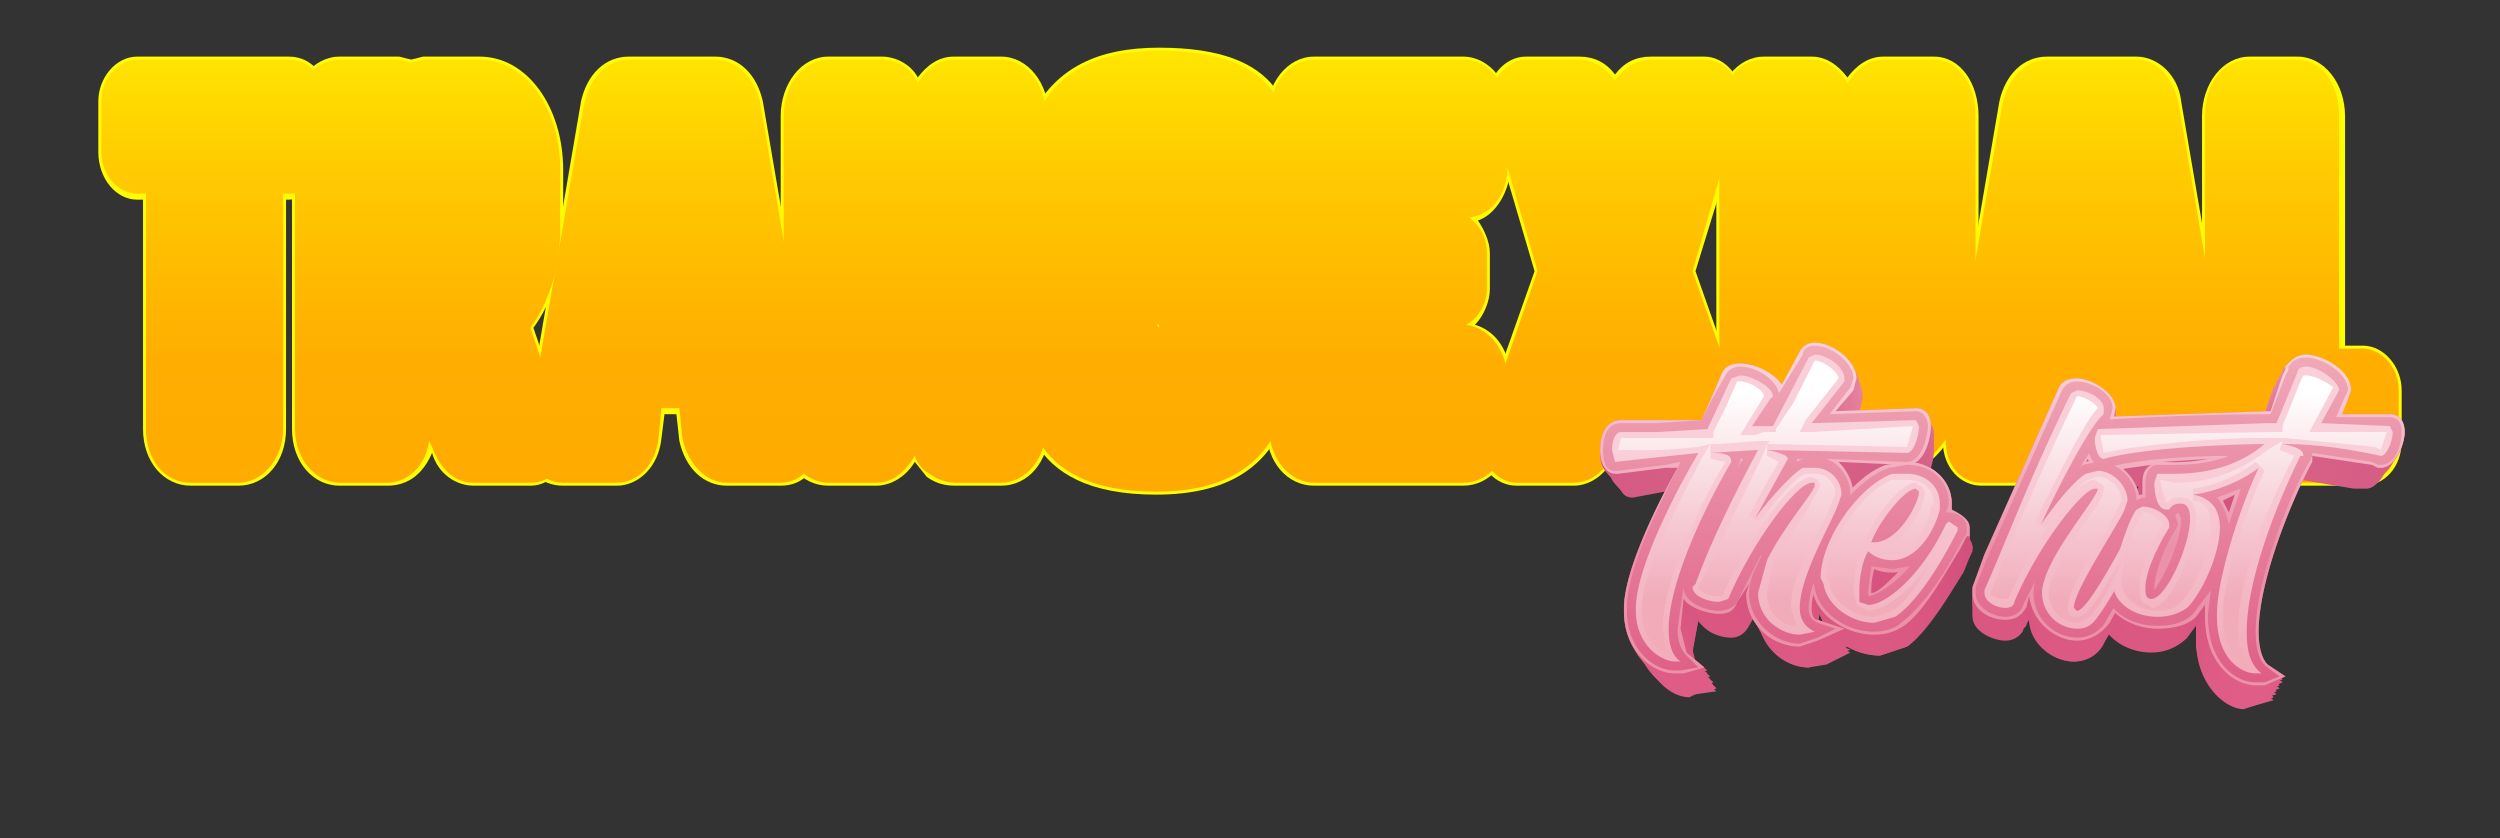 <svg xmlns="http://www.w3.org/2000/svg" xmlns:xlink="http://www.w3.org/1999/xlink" viewBox="0 0 839 281.3">
  <rect x="0" y="0" width="839" height="281.3" fill="#333333" stroke="none"/>
  <defs>
    <linearGradient id="d" x1="419.5" y1="164.9" x2="419.5" y2="17.3" gradientUnits="userSpaceOnUse">
      <stop offset="0" stop-color="#fa0"/>
      <stop offset=".3" stop-color="#ffae00"/>
      <stop offset=".5" stop-color="#fb0"/>
      <stop offset=".8" stop-color="#ffd000"/>
      <stop offset="1" stop-color="#ffe600"/>
    </linearGradient>
    <linearGradient id="a" x1="671.9" y1="230.1" x2="671.9" y2="115.1" gradientTransform="matrix(.96 0 0 1 30 8)" gradientUnits="userSpaceOnUse">
      <stop offset="0" stop-color="#df5d86"/>
      <stop offset=".5" stop-color="#d14f7b"/>
      <stop offset=".7" stop-color="#d86389"/>
      <stop offset="1" stop-color="#eb92a9"/>
    </linearGradient>
    <linearGradient id="f" gradientTransform="matrix(.96 0 0 1 28 7)" xlink:href="#a"/>
    <linearGradient id="g" gradientTransform="matrix(.96 0 0 1 28 7)" xlink:href="#a"/>
    <linearGradient id="h" gradientTransform="matrix(.96 0 0 1 28 7)" xlink:href="#a"/>
    <linearGradient id="i" gradientTransform="matrix(.96 0 0 1 28 7)" xlink:href="#a"/>
    <linearGradient id="j" gradientTransform="matrix(.96 0 0 1 26 7)" xlink:href="#a"/>
    <linearGradient id="k" gradientTransform="matrix(.96 0 0 1 26 7)" xlink:href="#a"/>
    <linearGradient id="l" gradientTransform="matrix(.96 0 0 1 26 7)" xlink:href="#a"/>
    <linearGradient id="m" gradientTransform="matrix(.96 0 0 1 26 7)" xlink:href="#a"/>
    <linearGradient id="n" gradientTransform="matrix(.96 0 0 1 24 6)" xlink:href="#a"/>
    <linearGradient id="o" gradientTransform="matrix(.96 0 0 1 24 6)" xlink:href="#a"/>
    <linearGradient id="p" gradientTransform="matrix(.96 0 0 1 24 6)" xlink:href="#a"/>
    <linearGradient id="q" gradientTransform="matrix(.96 0 0 1 24 6)" xlink:href="#a"/>
    <linearGradient id="r" gradientTransform="matrix(.97 0 0 1 22 6)" xlink:href="#a"/>
    <linearGradient id="s" gradientTransform="matrix(.97 0 0 1 22 6)" xlink:href="#a"/>
    <linearGradient id="t" gradientTransform="matrix(.97 0 0 1 22 6)" xlink:href="#a"/>
    <linearGradient id="u" gradientTransform="matrix(.97 0 0 1 22 6)" xlink:href="#a"/>
    <linearGradient id="v" gradientTransform="matrix(.97 0 0 1 20 5)" xlink:href="#a"/>
    <linearGradient id="w" gradientTransform="matrix(.97 0 0 1 20 5)" xlink:href="#a"/>
    <linearGradient id="x" gradientTransform="matrix(.97 0 0 1 20 5)" xlink:href="#a"/>
    <linearGradient id="y" gradientTransform="matrix(.97 0 0 1 20 5)" xlink:href="#a"/>
    <linearGradient id="z" gradientTransform="matrix(.97 0 0 1 18 5)" xlink:href="#a"/>
    <linearGradient id="A" gradientTransform="matrix(.97 0 0 1 18 5)" xlink:href="#a"/>
    <linearGradient id="B" gradientTransform="matrix(.97 0 0 1 18 5)" xlink:href="#a"/>
    <linearGradient id="C" gradientTransform="matrix(.97 0 0 1 18 5)" xlink:href="#a"/>
    <linearGradient id="D" gradientTransform="matrix(.98 0 0 1 16 4)" xlink:href="#a"/>
    <linearGradient id="E" gradientTransform="matrix(.98 0 0 1 16 4)" xlink:href="#a"/>
    <linearGradient id="F" gradientTransform="matrix(.98 0 0 1 16 4)" xlink:href="#a"/>
    <linearGradient id="G" gradientTransform="matrix(.98 0 0 1 16 4)" xlink:href="#a"/>
    <linearGradient id="H" gradientTransform="matrix(.98 0 0 1 14 4)" xlink:href="#a"/>
    <linearGradient id="I" gradientTransform="matrix(.98 0 0 1 14 4)" xlink:href="#a"/>
    <linearGradient id="J" gradientTransform="matrix(.98 0 0 1 14 4)" xlink:href="#a"/>
    <linearGradient id="K" gradientTransform="matrix(.98 0 0 1 14 4)" xlink:href="#a"/>
    <linearGradient id="L" gradientTransform="matrix(.98 0 0 1 12 3)" xlink:href="#a"/>
    <linearGradient id="M" gradientTransform="matrix(.98 0 0 1 12 3)" xlink:href="#a"/>
    <linearGradient id="N" gradientTransform="matrix(.98 0 0 1 12 3)" xlink:href="#a"/>
    <linearGradient id="O" gradientTransform="matrix(.98 0 0 1 12 3)" xlink:href="#a"/>
    <linearGradient id="P" gradientTransform="matrix(.99 0 0 1 10 3)" xlink:href="#a"/>
    <linearGradient id="Q" gradientTransform="matrix(.99 0 0 1 10 3)" xlink:href="#a"/>
    <linearGradient id="R" gradientTransform="matrix(.99 0 0 1 10 3)" xlink:href="#a"/>
    <linearGradient id="S" gradientTransform="matrix(.99 0 0 1 10 3)" xlink:href="#a"/>
    <linearGradient id="T" gradientTransform="matrix(.99 0 0 1 8 2)" xlink:href="#a"/>
    <linearGradient id="U" gradientTransform="matrix(.99 0 0 1 8 2)" xlink:href="#a"/>
    <linearGradient id="V" gradientTransform="matrix(.99 0 0 1 8 2)" xlink:href="#a"/>
    <linearGradient id="W" gradientTransform="matrix(.99 0 0 1 8 2)" xlink:href="#a"/>
    <linearGradient id="X" gradientTransform="translate(6 2)" xlink:href="#a"/>
    <linearGradient id="Y" gradientTransform="translate(6 2)" xlink:href="#a"/>
    <linearGradient id="Z" gradientTransform="translate(6 2)" xlink:href="#a"/>
    <linearGradient id="aa" gradientTransform="translate(6 2)" xlink:href="#a"/>
    <linearGradient id="ab" gradientTransform="translate(4 1)" xlink:href="#a"/>
    <linearGradient id="ac" gradientTransform="translate(4 1)" xlink:href="#a"/>
    <linearGradient id="ad" gradientTransform="translate(4 1)" xlink:href="#a"/>
    <linearGradient id="ae" gradientTransform="translate(4 1)" xlink:href="#a"/>
    <linearGradient id="af" gradientTransform="translate(2 1)" xlink:href="#a"/>
    <linearGradient id="ag" gradientTransform="translate(2 1)" xlink:href="#a"/>
    <linearGradient id="ah" gradientTransform="translate(2 1)" xlink:href="#a"/>
    <linearGradient id="ai" gradientTransform="translate(2 1)" xlink:href="#a"/>
    <linearGradient id="aj" xlink:href="#a"/>
    <linearGradient id="ak" xlink:href="#a"/>
    <linearGradient id="al" xlink:href="#a"/>
    <linearGradient id="am" xlink:href="#a"/>
    <linearGradient id="ao" x1="671.9" y1="183.5" x2="671.9" y2="125.9" gradientUnits="userSpaceOnUse">
      <stop offset="0" stop-color="#eb92a9"/>
      <stop offset="1" stop-color="#f9cfd9"/>
    </linearGradient>
    <linearGradient id="ap" x1="671.9" y1="229.2" x2="671.9" y2="116" gradientUnits="userSpaceOnUse">
      <stop offset="0" stop-color="#df5d86"/>
      <stop offset=".4" stop-color="#e67c9a"/>
      <stop offset="1" stop-color="#f1abb9"/>
    </linearGradient>
    <linearGradient id="aq" x1="671.9" y1="225.1" x2="671.9" y2="151.5" gradientUnits="userSpaceOnUse">
      <stop offset="0" stop-color="#f1abb9"/>
      <stop offset="1" stop-color="#f9cfd9"/>
    </linearGradient>
    <linearGradient id="ar" x1="671.9" y1="201.4" x2="671.9" y2="131.5" gradientUnits="userSpaceOnUse">
      <stop offset="0" stop-color="#f1abb9"/>
      <stop offset="1" stop-color="#fff"/>
    </linearGradient>
    <filter id="b" x="32.4" y="15.1" width="774.5" height="151.9" color-interpolation-filters="sRGB" filterUnits="userSpaceOnUse">
      <feColorMatrix result="cm" values="-1 0 0 0 1 0 -1 0 0 1 0 0 -1 0 1 0 0 0 1 0"/>
    </filter>
    <filter id="c" x="534.5" y="113" width="274.8" height="126.7" color-interpolation-filters="sRGB" filterUnits="userSpaceOnUse">
      <feColorMatrix result="cm" values="-1 0 0 0 1 0 -1 0 0 1 0 0 -1 0 1 0 0 0 1 0"/>
    </filter>
    <mask id="e" x="32.4" y="15.1" width="774.5" height="151.9" maskUnits="userSpaceOnUse">
      <g filter="url(#b)"/>
    </mask>
    <mask id="an" x="534.5" y="113" width="274.8" height="126.7" maskUnits="userSpaceOnUse">
      <g filter="url(#c)"/>
    </mask>
  </defs>
  <g style="isolation:isolate">
    <path d="M64 163c-9 0-16-8-16-19V67h-2c-7 0-13-7-13-16V34c0-8 6-15 13-15h51c8 0 13 7 13 15v17c0 9-5 16-13 16h-1v77c0 11-7 19-16 19H64Z" fill="#fffc01"/>
    <path d="M159 163c-6 0-12-4-14-11-3 7-8 11-15 11h-16c-9 0-16-8-16-19V38c0-10 7-19 16-19h20l4 1 4-1h19c16 0 28 17 28 38v20c0 13-4 25-10 33l11 32c2 6 1 12-2 16-3 3-6 5-10 5h-19Z" fill="#fffc01"/>
    <path d="M244 163c-8 0-14-6-16-15l-1-9h-4l-1 8c-1 10-8 16-15 16h-18c-8 0-14-6-14-15l1-3 19-111c2-9 8-15 16-15h29c8 0 14 6 16 15l19 111v3c0 9-5 15-13 15h-18Z" fill="#fffc01"/>
    <path d="M321 163c-2 0-6 0-10-3l-4-5c-3 5-8 8-13 8h-16c-9 0-16-8-16-19V39c0-11 7-20 16-20h18c5 0 10 3 12 7 3-4 7-7 12-7h16c9 0 16 9 16 20v105c0 11-7 19-16 19h-15Z" fill="#fffc01"/>
    <path d="M388 166c-46 0-46-30-46-47v-5c0-4 1-8 4-10-3-4-5-10-5-18v-6c0-16 0-31 6-43 8-14 21-21 42-21 42 0 46 21 46 44v7c0 4-1 8-4 10 3 4 5 10 5 18v6c0 28 0 65-48 65Z" fill="#fffc01"/>
    <path d="M441 163c-9 0-16-8-16-19V39c0-11 7-20 16-20h50c9 0 16 9 16 20v16c0 9-5 17-11 19 2 3 4 7 4 11v12c0 4-2 9-5 12 7 2 12 9 12 19v16c0 11-7 19-16 19h-50Z" fill="#fffc01"/>
    <path d="M557 163c-7 0-12-4-15-10-3 6-8 10-14 10h-19c-7 0-13-6-13-15l1-6 18-51-15-51-1-6c0-8 6-15 13-15h18c5 0 9 2 12 6 3-4 7-6 12-6h18c7 0 13 7 13 16v4l-16 52 18 51 1 6c0 9-6 15-13 15h-18Z" fill="#fffc01"/>
    <path d="M615 163c-31 0-39-33-39-50V39c0-11 7-20 16-20h16c5 0 9 3 12 7 3-4 7-7 12-7h17c9 0 15 9 15 20v74c0 17-8 50-39 50h-10Z" fill="#fffc01"/>
    <path d="M720 163c-8 0-14-6-15-15l-2-9h-3l-1 8c-2 10-8 16-16 16h-18c-7 0-13-6-13-15v-3l19-111c2-9 8-15 16-15h30c7 0 14 6 15 15l19 111 1 3c0 9-6 15-13 15h-19Z" fill="#fffc01"/>
    <path d="M759 163c-11 0-20-11-20-26V39c0-11 7-20 16-20h16c9 0 16 9 16 20v77h6c7 0 13 7 13 15v17c0 9-6 15-13 15h-34Z" fill="#fffc01"/>
    <path d="M64 162c-9 0-15-8-15-18V65h-3c-6 0-12-6-12-14V34c0-8 6-14 12-14h51c7 0 12 6 12 14v17c0 8-5 14-12 14h-2v79c0 10-7 18-15 18H64Z" fill="url(#d)"/>
    <path d="M159 162c-6 0-11-4-14-12l-1-2c-1 8-7 14-14 14h-16c-8 0-15-8-15-18V38c0-10 7-18 15-18h20l4 1 4-1h19c15 0 27 16 27 37v20c0 13-4 25-10 33l11 33c2 5 1 10-2 14-2 4-6 5-9 5h-19Z" fill="url(#d)"/>
    <path d="M244 162c-7 0-13-6-15-15l-1-10h-6l-1 10c-1 9-7 15-14 15h-18c-7 0-12-6-12-14v-3l19-110c2-9 8-15 15-15h29c7 0 13 6 15 14l19 111v3c0 8-5 14-12 14h-18Z" fill="url(#d)"/>
    <path d="M321 162c-1 0-5 0-9-3-2-1-4-3-5-6-3 5-7 9-13 9h-16c-8 0-15-8-15-18V39c0-11 7-19 15-19h18c5 0 10 3 12 8 3-5 7-8 12-8h16c8 0 15 8 15 19v105c0 10-7 18-15 18h-15Z" fill="url(#d)"/>
    <path d="M388 165c-45 0-45-30-45-46v-5c0-4 2-8 4-10-3-4-5-9-5-18v-6c0-26 0-63 47-63 41 0 45 21 45 43v7c0 4-2 8-4 10 3 4 5 9 5 18v6c0 27 0 64-47 64Zm0-56 1 1v-1h-1Zm1-36Z" fill="url(#d)"/>
    <path d="M441 162c-8 0-15-8-15-18V39c0-11 7-19 15-19h50c9 0 15 8 15 19v16c0 10-5 17-13 18 4 3 6 7 6 12v12c0 5-3 10-7 12 8 1 14 9 14 19v16c0 10-6 18-15 18h-50Z" fill="url(#d)"/>
    <path d="M557 162c-7 0-12-4-14-11l-1-2v2c-3 7-8 11-14 11h-19c-6 0-12-6-12-14l1-5 18-52-15-52-1-5c0-7 6-14 12-14h18c5 0 9 3 12 7 3-4 7-7 12-7h18c7 0 12 6 12 15l-1 4-15 52 18 51 1 6c0 8-5 14-12 14h-18Z" fill="url(#d)"/>
    <path d="M615 162c-30 0-38-32-38-49V39c0-11 6-19 15-19h16c5 0 9 3 12 8 3-5 7-8 12-8h17c8 0 14 8 14 19v74c0 17-8 49-38 49h-10Z" fill="url(#d)"/>
    <path d="M720 162c-7 0-13-6-14-15l-2-10h-5l-2 10c-1 9-7 15-14 15h-18c-7 0-12-6-12-14v-3l19-110c2-9 8-15 15-15h30c7 0 12 6 14 14l19 111 1 3c0 8-6 14-12 14h-19Z" fill="url(#d)"/>
    <path d="M759 162c-11 0-19-11-19-25V39c0-11 6-19 15-19h16c8 0 14 8 14 19v78h8c6 0 12 6 12 14v17c0 8-6 14-12 14h-34Z" fill="url(#d)"/>
    <g style="mix-blend-mode:overlay" fill="#0c0c0c" mask="url(#e)">
      <path d="M64 162c-9 0-15-8-15-18V65h-3c-6 0-12-6-12-14V34c0-8 6-14 12-14h51c7 0 12 6 12 14v17c0 8-5 14-12 14h-2v79c0 10-7 18-15 18H64Z"/>
      <path d="M159 162c-6 0-11-4-14-12l-1-2c-1 8-7 14-14 14h-16c-8 0-15-8-15-18V38c0-10 7-18 15-18h20l4 1 4-1h19c15 0 27 16 27 37v20c0 13-4 25-10 33l11 33c2 5 1 10-2 14-2 4-6 5-9 5h-19Z"/>
      <path d="M244 162c-7 0-13-6-15-15l-1-10h-6l-1 10c-1 9-7 15-14 15h-18c-7 0-12-6-12-14v-3l19-110c2-9 8-15 15-15h29c7 0 13 6 15 14l19 111v3c0 8-5 14-12 14h-18Z"/>
      <path d="M321 162c-1 0-5 0-9-3-2-1-4-3-5-6-3 5-7 9-13 9h-16c-8 0-15-8-15-18V39c0-11 7-19 15-19h18c5 0 10 3 12 8 3-5 7-8 12-8h16c8 0 15 8 15 19v105c0 10-7 18-15 18h-15Z"/>
      <path d="M388 165c-45 0-45-30-45-46v-5c0-4 2-8 4-10-3-4-5-9-5-18v-6c0-26 0-63 47-63 41 0 45 21 45 43v7c0 4-2 8-4 10 3 4 5 9 5 18v6c0 27 0 64-47 64Zm0-56 1 1v-1h-1Zm1-36Z"/>
      <path d="M441 162c-8 0-15-8-15-18V39c0-11 7-19 15-19h50c9 0 15 8 15 19v16c0 10-5 17-13 18 4 3 6 7 6 12v12c0 5-3 10-7 12 8 1 14 9 14 19v16c0 10-6 18-15 18h-50Z"/>
      <path d="M557 162c-7 0-12-4-14-11l-1-2v2c-3 7-8 11-14 11h-19c-6 0-12-6-12-14l1-5 18-52-15-52-1-5c0-7 6-14 12-14h18c5 0 9 3 12 7 3-4 7-7 12-7h18c7 0 12 6 12 15l-1 4-15 52 18 51 1 6c0 8-5 14-12 14h-18Z"/>
      <path d="M615 162c-30 0-38-32-38-49V39c0-11 6-19 15-19h16c5 0 9 3 12 8 3-5 7-8 12-8h17c8 0 14 8 14 19v74c0 17-8 49-38 49h-10Z"/>
      <path d="M720 162c-7 0-13-6-14-15l-2-10h-5l-2 10c-1 9-7 15-14 15h-18c-7 0-12-6-12-14v-3l19-110c2-9 8-15 15-15h30c7 0 12 6 14 14l19 111 1 3c0 8-6 14-12 14h-19Z"/>
      <path d="M759 162c-11 0-19-11-19-25V39c0-11 6-19 15-19h16c8 0 14 8 14 19v78h8c6 0 12 6 12 14v17c0 8-6 14-12 14h-34Z"/>
    </g>
    <path d="M567 234c-7 0-16-8-16-22 0-12 8-31 17-48h-4l-16 3c-3 0-5-2-5-8 0-5 2-11 6-11h26a735 735 0 0 0 7-15c1-3 3-4 6-4 4 0 11 4 13 8l6-11c1-2 3-3 5-3 5 0 13 5 13 11l-1 4-6 8 26-1c3 0 5 2 5 6s-2 13-8 13h-1l-21-1c3 2 5 6 5 10l-1 5-2 5c-4 7-11 20-11 28 0 3 2 4 3 4l8 4-8 4-6 1c-8 0-17-7-17-18l1-3-4 7c-1 2-3 4-6 4-4 0-9-2-11-6l-2 11c0 4 1 6 3 8l5 5-7 1-2 1Z" fill="url(#a)"/>
    <path d="M631 220c-10 0-19-7-20-15l-1-4c0-14 13-33 25-38l6-1c8 0 14 6 14 14v3c3 0 7 2 7 6l-1 2-2 5c-5 8-12 20-19 25l-9 3Zm0-22a30 30 0 0 0-1 9c2-1 5-3 9-8a13 13 0 0 1-8-1Zm65 24c-7 0-15-6-15-14l-2 3c0 1-2 4-6 4s-11-3-11-8l1-3 4-10 23-56c1-2 3-4 6-4 5 0 13 5 13 11l-2 4-8 13h4c7 0 13 6 13 13v2c3 0 6 3 6 6v3l-4 9-12 21c-2 4-6 6-10 6Z" fill="url(#a)"/>
    <path d="M753 238c-6 0-16-8-16-23v-5l-3 4c-3 3-7 5-12 5-9 0-18-6-18-16v-1c0-8 4-21 8-26 1-1 2-2 5-2v-4c0-4 1-6 3-7a93 93 0 0 0-15 3c-5 0-8-8-8-12s3-6 5-6l55-2h1l4-12 1-3v-1c1-1 2-3 6-3 5 0 15 5 15 11l-1 3-3 5a14696 14696 0 0 1 16 0c3 0 5 2 5 6s-3 12-8 12h-3l-18-3-1 2c-6 10-17 38-17 56 0 6 1 9 3 11l6 5-7 2-3 1Zm-26-49c-3 5-4 10-5 13l5-13Zm16-14 2 4 2-5-4 1Zm-20-12h4l12-2-16 2Z" fill="url(#a)"/>
    <path d="M567 233c-7 0-17-7-17-21v-1c0-11 9-31 17-47h-3l-16 2c-3 0-6-2-6-8 0-5 2-10 7-10h26l2-6 5-10c1-2 3-3 6-3 4 0 10 3 13 7l6-11c1-2 3-3 5-3 5 0 13 6 13 12l-1 4-6 7 26-1c3 0 5 2 5 6s-2 13-8 13h-1l-21-1c3 3 5 6 5 11l-1 5-2 5c-4 7-11 20-11 28 0 3 1 4 3 4l8 3-8 4-6 2c-8 0-17-7-17-18v-4l-3 7c-1 3-3 4-7 4-3 0-8-2-10-5l-2 10c0 4 1 7 3 8l5 5-7 2h-2Z" fill="url(#f)"/>
    <path d="M631 220c-10 0-19-7-21-16v-3c0-14 13-34 25-38l6-1c8 0 14 6 14 14v3c3 0 7 2 7 5l-1 3-3 4c-4 8-11 21-18 26l-9 3Zm0-22a30 30 0 0 0-1 8c2 0 5-3 9-7a13 13 0 0 1-8-1Z" fill="url(#g)"/>
    <path d="M696 222c-7 0-15-6-15-15l-2 4c0 1-1 3-6 3s-11-2-11-8l1-2a2432 2432 0 0 0 27-67c1-2 3-3 6-3 5 0 13 5 13 10l-2 5c-2 1-5 7-8 13l4-1c7 0 13 7 13 14v2c3 0 7 2 7 6l-1 2a373 373 0 0 0-16 31c-2 4-6 6-10 6Z" fill="url(#h)"/>
    <path d="M754 237c-7 0-17-7-17-23v-5l-3 5c-3 3-7 4-12 4-9 0-18-6-18-16 0-8 5-21 8-26 1-1 3-3 5-3v-4c0-4 2-6 4-7a93 93 0 0 0-16 3c-5 0-7-7-7-11 0-5 2-7 4-7l55-2h1l4-12 1-2v-1c1-1 3-3 6-3 5 0 15 5 15 11l-1 3-2 5a17010 17010 0 0 1 16 0c2 0 4 2 4 6s-2 12-7 12l-1-1h-2l-19-3-1 2c-5 11-17 39-17 57 0 5 1 9 4 11l5 4-7 3h-2Zm-27-48-5 12 5-12Zm16-14 2 4 2-6-4 2Zm-20-13h5l11-1-16 1Z" fill="url(#i)"/>
    <path d="M567 233c-7 0-17-8-17-22 0-12 9-31 17-48h-3l-16 3h-1c-2 0-5-2-5-8 0-5 2-11 6-11h27l2-6 5-9c1-3 3-4 6-4 4 0 10 4 12 8l6-11c1-2 3-3 6-3 5 0 13 5 13 11l-2 4-5 8 26-1c3 0 5 2 5 6s-2 13-8 13h-1l-21-1c3 2 5 6 5 10l-1 5-3 5c-3 7-10 20-10 28 0 3 1 4 2 4l8 4-7 4-6 1c-9 0-17-7-17-18v-3l-3 7c-1 2-4 4-7 4-4 0-9-2-11-6l-1 11 2 8 6 5-7 1-2 1Z" fill="url(#j)"/>
    <path d="M631 219c-10 0-19-7-21-15v-4c0-14 13-33 25-38l6-1c8 0 14 6 14 14v3c3 0 7 2 7 6l-1 2-3 5c-4 8-11 20-18 25l-9 3Zm-1-22a30 30 0 0 0-1 9c2-1 6-3 10-8a14 14 0 0 1-9-1Z" fill="url(#k)"/>
    <path d="M696 221c-7 0-15-6-15-14l-2 3c0 1-1 4-6 4s-11-3-11-8l1-3 4-10 23-56c1-2 3-4 6-4 5 0 13 5 13 11l-2 4-8 13h4c7 0 13 6 13 13v2c3 0 7 3 7 6l-1 3-4 9-12 21c-2 4-6 6-10 6Z" fill="url(#l)"/>
    <path d="M754 237c-7 0-17-8-17-23v-5l-3 4c-3 3-7 5-12 5-9 0-18-6-18-16v-1c0-8 5-21 8-26l5-2v-4c0-4 2-6 4-7a93 93 0 0 0-16 3c-5 0-7-8-7-12s2-6 4-6l55-2h1l4-12 1-3 1-1c0-1 2-3 6-3 5 0 15 5 15 11l-1 3-3 5a14978 14978 0 0 1 16 0c2 0 5 2 5 6s-3 12-8 12h-3c-6-1-12-3-19-3v2c-6 10-18 38-18 56 0 6 1 9 4 11l5 5-6 2-3 1Zm-27-49c-3 5-4 10-5 13l5-13Zm16-14 2 4 2-5-4 1Zm-20-12h5l12-2-17 2Z" fill="url(#m)"/>
    <path d="M566 232c-7 0-17-7-17-21v-1c1-11 9-31 18-47h-4l-16 2c-3 0-5-2-5-8 0-5 2-10 6-10h26l3-6 4-10c1-2 4-3 6-3 5 0 11 3 13 7l6-11c1-2 3-3 6-3 5 0 13 6 13 12l-2 4-5 7 26-1c3 0 5 2 5 6s-2 13-8 13h-1l-21-1c3 3 5 6 5 11l-1 5-3 5c-3 7-10 20-10 28 0 3 1 4 2 4l8 3-7 4-7 2c-8 0-16-7-16-18v-4l-3 7c-2 3-4 4-7 4-4 0-9-2-11-5l-2 10c0 4 1 7 3 8l5 5-7 2h-2Z" fill="url(#n)"/>
    <path d="M631 219c-10 0-20-7-21-16v-3c0-14 13-34 25-38l6-1c8 0 14 6 14 14v3c3 0 6 2 6 5v3l-3 4c-4 8-11 21-18 26l-9 3Zm-1-22a30 30 0 0 0-1 8c2 0 6-3 10-7a14 14 0 0 1-9-1Z" fill="url(#o)"/>
    <path d="M696 221c-7 0-15-6-15-15l-1 4c-1 1-2 3-7 3s-11-2-11-8l1-2 4-11 23-56c1-2 4-3 6-3 5 0 13 5 13 10l-2 5c-2 1-5 7-8 13l4-1c7 0 13 7 13 14v2c4 0 7 2 7 6l-1 2-4 9c-4 8-8 17-12 22-2 4-6 6-10 6Z" fill="url(#p)"/>
    <path d="M754 236c-7 0-17-7-17-23v-1l1-4-4 5c-3 3-7 4-12 4-9 0-18-6-18-16 0-8 5-21 9-26 0-1 2-3 4-3v-4c0-4 2-6 4-7a94 94 0 0 0-16 3c-5 0-7-7-7-11 0-5 2-7 4-7l56-2 5-12 1-2v-1c1-1 2-3 6-3 5 0 15 5 15 11l-1 3-3 5a17335 17335 0 0 1 16 0c3 0 5 2 5 6s-2 12-7 12l-2-1h-2l-18-3-1 2c-6 11-17 39-17 57 0 5 1 9 3 11l5 4-6 3h-3Zm-27-48-5 12 5-12Zm16-14 2 4 2-6-4 2Zm-20-13h5l12-1-17 1Z" fill="url(#q)"/>
    <path d="M566 232c-7 0-17-8-17-22 0-12 9-31 17-48h-3l-16 3h-1c-2 0-5-2-5-8 0-5 2-11 7-11h26l3-6 4-9c1-3 3-4 6-4 4 0 11 4 13 8l6-11c1-2 3-3 5-3 5 0 14 5 14 11l-2 4-5 8 26-1c3 0 5 2 5 6s-2 13-8 13h-1l-22-1c4 2 6 6 6 10l-1 5-3 5c-3 7-10 20-10 28 0 3 1 4 2 4l8 4-8 4-6 1c-8 0-17-7-17-18l1-3-4 7c-1 2-3 4-6 4-4 0-9-2-11-6l-2 11c0 4 1 6 3 8l5 5-7 1-2 1Z" fill="url(#r)"/>
    <path d="M630 218c-9 0-19-7-20-15l-1-4c0-14 14-33 26-38l6-1c8 0 14 6 14 14v3c3 0 6 2 6 6v2l-3 5c-4 8-11 20-18 25-3 2-6 3-10 3Zm0-22a30 30 0 0 0-1 9c2-1 6-3 10-8a14 14 0 0 1-9-1Z" fill="url(#s)"/>
    <path d="M696 220c-7 0-15-6-15-14l-1 3c-1 1-2 4-7 4s-11-3-11-8l1-3 4-10c6-15 12-31 24-56 0-2 3-4 5-4 5 0 13 5 13 11l-2 4-8 13h4c7 0 13 6 13 13v2h1c3 0 6 3 6 6l-1 3-4 9-11 21c-3 4-7 6-11 6Z" fill="url(#t)"/>
    <path d="M754 236c-6 0-17-8-17-23v-1l1-4-4 4c-2 3-7 5-11 5-9 0-19-6-19-16v-1c1-8 5-21 9-26 1-1 2-2 5-2l-1-4c0-4 2-6 4-7a95 95 0 0 0-16 3c-5 0-7-8-7-12s2-6 4-6l56-2h1l4-12 1-3v-1c1-1 3-3 6-3 5 0 15 5 15 11l-1 3-2 5a15263 15263 0 0 1 16 0c2 0 5 2 5 6s-3 12-8 12h-3c-6-1-12-3-19-3l-1 2c-6 10-17 38-17 56 0 6 1 9 3 11l6 5-7 2-3 1Zm-26-49-6 13 6-13Zm16-14 1 4 2-5-3 1Zm-21-12h5l12-2-17 2Z" fill="url(#u)"/>
    <path d="M566 231c-7 0-17-7-17-21v-1c0-11 8-31 17-47h-3l-16 2h-1c-2 0-5-2-5-8 0-5 2-10 6-10h27l2-6 5-10c1-2 3-3 6-3 4 0 10 3 13 7l6-11c1-2 3-3 5-3 5 0 13 6 13 12l-1 4-5 7 26-1c2 0 5 2 5 6s-2 13-8 13h-1l-22-1c3 3 6 6 6 11l-2 5-2 5c-4 7-10 20-10 28 0 3 1 4 2 4l8 3-8 4-6 2c-8 0-17-7-17-18v-4l-3 7c-1 3-4 4-7 4-4 0-9-2-11-5l-1 10 2 8 6 5-7 2h-2Z" fill="url(#v)"/>
    <path d="M630 218c-9 0-19-7-20-16l-1-3c0-14 13-34 25-38l7-1c8 0 14 6 14 14v3c3 0 6 2 6 5v3l-3 4c-4 8-11 21-18 26-3 2-6 3-10 3Zm0-22a30 30 0 0 0-1 8c2 0 6-3 10-7h-3l-6-1Z" fill="url(#w)"/>
    <path d="M696 220c-7 0-15-6-15-15l-1 4c-1 1-2 3-7 3s-11-2-11-8l1-2 4-11 24-56c1-2 3-3 5-3 5 0 13 5 13 10 0 2 0 3-2 5l-8 13 4-1c7 0 14 7 14 14l-1 2h1c3 0 6 2 6 6v2l-5 9-11 22c-3 4-7 6-11 6Z" fill="url(#x)"/>
    <path d="M755 235c-7 0-17-7-17-23v-5l-3 5c-3 3-7 4-12 4-9 0-19-6-19-16 1-8 5-21 9-26 1-1 2-3 5-3l-1-4c0-4 2-6 4-7a95 95 0 0 0-16 3c-5 0-7-7-7-11 0-5 2-7 5-7l55-2h1l4-12 1-2v-1c1-1 3-3 7-3 5 0 15 5 15 11l-1 3-3 5a15359 15359 0 0 1 16 0c3 0 5 2 5 6s-3 12-8 12h-1l-2-1-19-3v2c-6 11-18 39-18 57 0 5 1 9 4 11l5 4-7 3h-2Zm-27-48c-3 5-5 9-5 12l5-12Zm16-14 2 4 2-6-4 2Zm-21-13h5l12-1-17 1Z" fill="url(#y)"/>
    <path d="M565 231c-7 0-17-8-17-22 0-12 9-31 18-48h-4l-16 3c-3 0-6-2-6-8 0-5 2-11 7-11h26l3-6 4-9c2-3 4-4 7-4 4 0 10 4 13 8l6-11c1-2 3-3 5-3 5 0 13 5 13 11l-1 4-6 8 26-1h1c2 0 5 2 5 6s-3 13-8 13h-1l-22-1c3 2 5 6 5 10l-1 5-2 5c-4 7-11 20-11 28 0 3 2 4 3 4l8 4-8 4-6 1c-9 0-17-7-17-18v-3l-3 7c-1 2-4 4-7 4-4 0-9-2-11-6l-1 11c0 4 0 6 2 8l6 5-8 1-2 1Z" fill="url(#z)"/>
    <path d="M630 217c-10 0-19-7-21-15v-4c0-14 13-33 25-38l7-1c8 0 14 6 14 14v3c3 0 6 2 6 6v2l-3 5c-4 8-11 20-18 25-3 2-6 3-10 3Zm0-22a29 29 0 0 0-1 9c2-1 6-3 10-8a14 14 0 0 1-9-1Z" fill="url(#A)"/>
    <path d="M696 219c-7 0-14-6-15-14l-1 3c-1 1-2 4-7 4s-11-3-11-8l1-3a2431 2431 0 0 0 28-66c1-2 3-4 5-4 5 0 13 5 13 11 0 1 0 3-2 4l-8 13h4c7 0 14 6 14 13l-1 2h1c3 0 6 3 6 6v3l-5 9-11 21c-3 4-7 6-11 6Z" fill="url(#B)"/>
    <path d="M755 235c-7 0-17-8-17-23v-5l-3 4c-3 3-7 5-12 5-9 0-18-6-18-16v-1c0-8 4-21 8-26 1-1 2-2 5-2l-1-4c0-4 2-6 4-7a96 96 0 0 0-16 3c-5 0-7-8-7-12s2-6 5-6l55-2h1l5-12v-3h1v-1c0-1 2-3 6-3 5 0 15 5 15 11l-1 3-3 5a15551 15551 0 0 1 16 0h1c2 0 4 2 4 6s-2 12-7 12h-3l-19-3-1 2c-6 10-18 38-18 56 0 6 1 10 4 11l5 5-6 2-3 1Zm-27-49c-3 5-5 10-5 13l5-13Zm16-14 2 4 2-5-4 1Zm-20-12h4l13-2-17 2Z" fill="url(#C)"/>
    <path d="M565 230c-7 0-17-7-17-21v-1c0-11 9-31 17-47h-3l-16 2h-1c-2 0-5-2-5-8 0-5 2-10 7-10h26a751 751 0 0 0 7-16c1-2 4-3 6-3 5 0 11 3 13 7l6-11c1-2 3-3 6-3 5 0 13 6 13 12l-1 4-6 7 26-1h1c2 0 5 2 5 6s-3 13-8 13h-1l-22-1c3 3 5 6 5 11l-1 5-2 5c-4 7-11 20-11 28 0 3 1 4 2 4l9 3-8 4-6 2c-9 0-17-7-17-18v-4l-4 7c-1 3-3 4-6 4-4 0-9-2-11-5l-2 10c0 4 1 7 3 8l5 5-7 2h-2Z" fill="url(#D)"/>
    <path d="M630 217c-10 0-19-7-21-16v-3c0-14 13-34 25-38l7-1c8 0 14 6 14 14v3c3 0 6 2 6 5v3l-3 4c-4 8-11 21-19 26-2 2-6 3-9 3Zm0-22a29 29 0 0 0-1 8c2 0 5-3 9-7a14 14 0 0 1-8-1Z" fill="url(#E)"/>
    <path d="M696 219c-7 0-14-6-15-15l-1 4c-1 1-2 3-7 3s-11-2-11-8v-2a2430 2430 0 0 0 29-67c1-2 3-3 5-3 5 0 13 5 13 10l-1 5c-2 1-5 7-9 13l4-1c7 0 14 7 14 14v2c3 0 7 2 7 6l-1 2-5 9-11 22c-3 4-6 6-11 6Z" fill="url(#F)"/>
    <path d="M755 234c-7 0-17-7-17-23v-5l-3 5c-3 3-7 4-12 4-9 0-18-6-18-16 0-8 4-21 8-26 1-1 2-3 5-3v-4c0-4 1-6 4-7a96 96 0 0 0-17 3c-5 0-7-7-7-11 0-5 3-7 5-7l56-2h1l4-12 1-2v-1c1-1 2-3 6-3 5 0 15 5 15 11l-1 3-2 5a17884 17884 0 0 1 16 0c2 0 5 2 5 6s-3 12-8 12h-1l-2-1-19-3-1 2c-6 11-17 39-17 57 0 5 1 9 3 11l6 4-7 3h-3Zm-27-48-5 12 5-12Zm16-14 2 4 2-6-4 2Zm-20-13h5l12-1-17 1Z" fill="url(#G)"/>
    <path d="M565 230c-8 0-17-8-17-22 0-12 8-31 17-48h-3l-17 3c-3 0-5-2-5-8 0-5 2-11 6-11h27l2-6 5-9c1-3 3-4 6-4 4 0 11 4 13 8l6-11c1-2 3-3 6-3 5 0 13 5 13 11l-1 4-6 8 26-1h1c2 0 5 2 5 6s-3 13-8 13h-2l-21-1c3 2 5 6 5 10l-1 5-2 5c-4 7-11 20-11 28 0 3 1 4 2 4l8 4-7 4-7 1c-8 0-17-7-17-18l1-3-4 7c-1 2-3 4-7 4-3 0-9-2-11-6l-1 11 2 8 6 5-7 1-2 1Z" fill="url(#H)"/>
    <path d="M630 216c-10 0-19-7-21-15v-4c0-14 13-33 25-38l6-1c9 0 15 6 15 14v3c3 0 6 2 6 6v2l-3 5c-4 8-11 20-19 25-2 2-6 3-9 3Zm0-22a29 29 0 0 0-1 9c2-1 5-3 9-8a14 14 0 0 1-8-1Z" fill="url(#I)"/>
    <path d="M696 218c-7 0-14-6-15-14l-1 3c-1 1-2 4-7 4s-11-3-11-8v-3a2430 2430 0 0 0 29-66c1-2 3-4 6-4 5 0 12 5 12 11l-1 4-9 13h4c7 0 14 6 14 13v2c3 0 7 3 7 6l-1 3-4 9-12 21c-3 4-6 6-11 6Z" fill="url(#J)"/>
    <path d="M755 234c-6 0-17-8-17-23v-1l1-4-4 4c-3 3-7 5-12 5-9 0-18-6-18-16v-1c0-8 4-21 8-26l5-2v-4c0-4 1-6 4-7a97 97 0 0 0-17 3c-5 0-7-8-7-12s3-6 5-6l56-2h1l4-12 1-3v-1c1-1 3-3 7-3 5 0 15 5 15 11l-1 3-3 5a18108 18108 0 0 1 16 0c3 0 5 2 5 6s-2 12-8 12h-3c-5-1-12-3-19-3l-1 2c-5 10-17 38-17 56 0 6 1 10 3 11l6 5-7 2-3 1Zm-27-49c-3 5-4 10-5 13l5-13Zm16-14 2 4 2-5-4 1Zm-20-12h5l12-2-17 2Z" fill="url(#K)"/>
    <path d="M564 229c-7 0-17-7-17-21v-1c0-11 9-31 18-47h-4l-16 2h-1c-2 0-5-2-5-8 0-5 2-10 7-10h26a509 509 0 0 0 8-16c1-2 3-3 6-3 4 0 11 3 13 7l6-11c1-2 3-3 6-3 5 0 13 6 13 12l-2 4-5 7 26-1h1c2 0 5 2 5 6s-3 13-8 13h-2l-21-1c3 3 5 6 5 11l-1 5-3 5c-3 7-10 20-10 28 0 3 1 4 2 4l8 3-8 4-6 2c-8 0-17-7-17-18v-4l-3 7c-1 3-4 4-7 4-4 0-9-2-11-5l-1 10c0 4 0 7 2 8l6 5-8 2h-2Z" fill="url(#L)"/>
    <path d="M630 216c-10 0-20-7-21-16v-3c0-14 13-34 25-38l6-1c9 0 15 6 15 14v3c3 0 6 2 6 5v3l-3 4c-4 8-11 21-19 26-2 2-6 3-9 3Zm0-22a29 29 0 0 0-2 8c3 0 6-3 10-7a14 14 0 0 1-8-1Z" fill="url(#M)"/>
    <path d="M696 218c-7 0-14-6-15-15l-1 4c-1 1-2 3-7 3s-11-2-11-8v-2l5-11 24-56c1-2 3-3 6-3 5 0 13 5 13 10l-2 5c-2 1-5 7-9 13l4-1c8 0 14 7 14 14v2c3 0 7 2 7 6l-1 2-4 9c-4 8-8 17-12 22-2 4-6 6-11 6Z" fill="url(#N)"/>
    <path d="M756 233c-7 0-18-7-18-23v-1l1-4-4 5c-3 3-7 4-12 4-9 0-18-6-18-16 0-8 4-21 8-26 1-1 3-3 5-3v-4c0-4 2-6 4-7a97 97 0 0 0-17 3c-5 0-7-7-7-11 0-5 3-7 5-7l56-2h1l4-12 1-2v-1h1c0-1 2-3 6-3 5 0 15 5 15 11l-1 3-3 5a18220 18220 0 0 1 17 0c2 0 5 2 5 6s-3 12-8 12h-2l-1-1-19-3-1 2c-6 11-18 39-18 57 0 5 1 9 4 11l5 4-7 3h-2Zm-28-48-5 12 5-12Zm17-14 2 4 2-6-4 2Zm-21-13h5l12-1-17 1Z" fill="url(#O)"/>
    <path d="M564 229c-7 0-17-8-17-22 0-12 9-31 17-48h-3l-16 3h-1c-2 0-5-2-5-8 0-5 2-11 6-11h27l3-6 4-9c2-3 4-4 7-4 4 0 10 4 13 8l6-11c1-2 3-3 5-3 5 0 14 5 14 11l-2 4-5 8 26-1h1c2 0 5 2 5 6s-3 13-9 13h-1l-22-1c4 2 6 6 6 10l-1 5-3 5c-3 7-10 20-10 28 0 3 1 4 2 4l8 4-8 4-6 1c-8 0-17-7-17-18v-3l-3 7c-1 2-4 4-7 4-4 0-9-2-11-6l-2 11c0 4 1 6 3 8l5 5-7 1-2 1Z" fill="url(#P)"/>
    <path d="M630 215c-10 0-20-7-21-15l-1-4c0-14 14-33 26-38l6-1c9 0 15 6 15 14v3c2 0 6 2 6 6v2l-3 5c-4 8-11 20-19 25l-9 3Zm-1-22a29 29 0 0 0-1 9c2-1 6-3 10-8a14 14 0 0 1-9-1Z" fill="url(#Q)"/>
    <path d="M696 217c-7 0-14-6-15-14l-1 3c-1 1-2 4-7 4s-11-3-11-8v-3l5-10c6-15 12-31 24-56 1-2 3-4 6-4 5 0 13 5 13 11l-2 4-8 13h4c7 0 13 6 13 13v2c4 0 7 3 7 6l-1 3-4 9-12 21c-2 4-6 6-11 6Z" fill="url(#R)"/>
    <path d="M756 233c-7 0-17-8-17-23v-5l-3 4c-3 3-8 5-13 5-9 0-18-6-18-16v-1c0-8 5-21 8-26l5-2v-4c0-4 2-6 4-7a98 98 0 0 0-16 3c-6 0-8-8-8-12s3-6 5-6l56-2h1l5-12 1-3v-1c1-1 2-3 6-3 5 0 15 5 15 11l-1 3-2 5a18446 18446 0 0 1 16 0c3 0 5 2 5 6s-3 12-8 12h-3c-6-1-12-3-19-3l-1 2c-6 10-18 38-18 56 0 6 2 10 4 11l5 5-6 2-3 1Zm-27-49-6 13 6-13Zm16-14 2 4 2-5-4 1Zm-21-12h5l12-2-17 2Z" fill="url(#S)"/>
    <path d="M564 228c-8 0-18-7-18-21v-1c1-11 9-31 18-47h-3l-17 2c-3 0-6-2-6-8 0-5 2-10 7-10h27a759 759 0 0 0 7-16c1-2 4-3 6-3 5 0 11 3 13 7l7-11c1-2 3-3 5-3 5 0 14 6 14 12l-2 4-5 7 26-1h1c2 0 4 2 4 6s-2 13-8 13h-1l-22-1c4 3 6 6 6 11l-1 5-3 5c-4 7-11 20-11 28 0 3 2 4 3 4l8 3-8 4-6 2c-9 0-17-7-17-18v-4l-4 7c-1 3-3 4-6 4-4 0-10-2-12-5l-1 10 2 8 6 5-7 2h-2Z" fill="url(#T)"/>
    <path d="M630 215c-10 0-20-7-22-16v-3c0-14 14-34 26-38l6-1c9 0 15 6 15 14v3c2 0 6 2 6 5v3l-3 4c-5 8-12 21-19 26l-9 3Zm-1-22a29 29 0 0 0-1 8c2 0 6-3 10-7a14 14 0 0 1-9-1Z" fill="url(#U)"/>
    <path d="M696 217c-7 0-14-6-15-15l-1 4c-1 1-2 3-7 3s-11-2-11-8v-2l5-11 24-56c1-2 3-3 6-3 5 0 13 5 13 10l-2 5c-2 1-5 7-8 13l4-1c7 0 13 7 13 14v2h1c3 0 6 2 6 6l-1 2-4 9c-4 8-8 17-12 22-2 4-6 6-11 6Z" fill="url(#V)"/>
    <path d="M756 232c-7 0-17-7-17-23v-5l-3 5c-3 3-7 4-12 4-10 0-19-6-19-16 0-8 5-21 9-26 0-1 2-3 5-3l-1-4c0-4 2-6 4-7a99 99 0 0 0-16 3c-6 0-8-7-8-11 0-5 3-7 5-7l57-2h1a166 166 0 0 0 5-14v-1c1-1 3-3 6-3 6 0 16 5 16 11l-1 3-3 5a18559 18559 0 0 1 16 0c3 0 5 2 5 6s-2 12-8 12h-1l-2-1-19-3-1 2c-6 11-17 39-17 57 0 5 1 9 3 11l6 4-7 3h-3Zm-27-48c-3 5-5 9-5 12l5-12Zm16-14 2 4 2-6-4 2Zm-21-13h5l13-1-18 1Z" fill="url(#W)"/>
    <path d="M563 228c-7 0-17-8-17-22 0-12 9-31 18-48h-4l-16 3h-1c-2 0-5-2-5-8 0-5 2-11 7-11h27l2-6 5-9c1-3 3-4 6-4 4 0 11 4 13 8l6-11c1-2 4-3 6-3 5 0 13 5 13 11l-1 4-6 8 27-1c3 0 5 2 5 6s-2 13-8 13h-1l-22-1c3 2 6 6 6 10l-2 5-2 5c-4 7-11 20-11 28 0 3 1 4 3 4l8 4-8 4-6 1c-9 0-18-7-18-18l1-3-4 7c-1 2-3 4-7 4s-9-2-11-6l-1 11c0 4 0 6 2 8l6 5-7 1-3 1Z" fill="url(#X)"/>
    <path d="M629 214c-10 0-19-7-21-15v-4c0-14 13-33 26-38l6-1c9 0 15 6 15 14v3c2 0 6 2 6 6v2l-3 5c-5 8-12 20-19 25-3 2-6 3-10 3Zm0-22a29 29 0 0 0-1 9c2-1 6-3 10-8a14 14 0 0 1-9-1Z" fill="url(#Y)"/>
    <path d="M697 216c-8 0-15-6-16-14l-1 3c-1 1-2 4-7 4s-11-3-11-8v-3a2429 2429 0 0 0 29-66c1-2 3-4 6-4 5 0 13 5 13 11l-2 4-8 13h4c7 0 14 6 14 13l-1 2h1c3 0 6 3 6 6v3l-5 9-12 21c-2 4-6 6-10 6Z" fill="url(#Z)"/>
    <path d="M756 232c-7 0-17-8-17-23v-5l-3 4c-3 3-7 5-12 5-9 0-19-6-19-16v-1c0-8 5-21 9-26 1-1 2-2 5-2l-1-4c0-4 2-6 4-7a99 99 0 0 0-16 3c-5 0-8-8-8-12s3-6 5-6l57-2h1l4-12 1-3v-1c1-1 3-3 7-3 5 0 15 5 15 11l-1 3-3 5a18788 18788 0 0 1 17 0c2 0 5 2 5 6s-3 12-8 12h-3c-6-1-13-3-20-3v2c-6 10-18 38-18 56 0 6 1 10 3 11l6 5-7 2-3 1Zm-27-49c-3 5-5 10-5 13l5-13Zm16-14 2 4 2-5-4 1Zm-20-12h4l13-2-17 2Z" fill="url(#aa)"/>
    <path d="M563 227c-7 0-17-7-17-21v-1c0-11 9-31 17-47h-3l-17 2c-3 0-5-2-5-8 0-5 2-10 6-10h27l3-6 5-10c1-2 3-3 6-3 4 0 11 3 13 7l6-11c1-2 3-3 6-3 5 0 13 6 13 12l-1 4-6 7 27-1c3 0 5 2 5 6s-2 13-8 13h-1l-22-1c3 3 5 6 5 11l-1 5-2 5c-4 7-11 20-11 28 0 3 1 4 2 4l9 3-8 4-7 2c-8 0-17-7-17-18v-4l-3 7c-1 3-4 4-7 4-4 0-9-2-11-5l-2 10c0 4 1 7 3 8l6 5-8 2h-2Z" fill="url(#ab)"/>
    <path d="M629 214c-10 0-19-7-21-16v-3c0-14 13-34 26-38l6-1c9 0 15 6 15 14v3c2 0 6 2 6 5v3l-3 4c-5 8-12 21-19 26-3 2-6 3-10 3Zm0-22a29 29 0 0 0-1 8c2 0 6-3 10-7a14 14 0 0 1-9-1Z" fill="url(#ac)"/>
    <path d="M697 216c-8 0-15-6-16-15l-1 4c-1 1-2 3-7 3s-11-2-11-8v-2a2429 2429 0 0 0 29-67c1-2 3-3 6-3 5 0 13 5 13 10l-2 5-8 13 4-1c7 0 14 7 14 14l-1 2h1c3 0 6 2 6 6v2l-5 9c-4 8-8 17-12 22-2 4-6 6-10 6Z" fill="url(#ad)"/>
    <path d="M757 231c-7 0-18-7-18-23v-1l1-4-4 5c-3 3-7 4-12 4-9 0-19-6-19-16 1-8 5-21 9-26 1-1 2-3 5-3l-1-4c0-4 2-6 4-7a100 100 0 0 0-16 3c-5 0-8-7-8-11 0-5 3-7 5-7l57-2h1l5-12v-2l1-1c0-1 2-3 6-3 5 0 15 5 15 11l-1 3-2 5a18903 18903 0 0 1 16 0c3 0 5 2 5 6s-3 12-8 12h-1l-2-1-19-3-1 2c-6 11-18 39-18 57 0 5 1 9 4 11l5 4-7 3h-2Zm-28-48-5 12 5-12Zm17-14 1 4 3-6-4 2Zm-21-13h5l12-1-17 1Z" fill="url(#ae)"/>
    <path d="M563 227c-8 0-18-8-18-22 0-12 9-31 18-48h-3l-17 3c-3 0-6-2-6-8 0-5 2-11 7-11h27l3-6 4-9c1-3 4-4 7-4 4 0 10 4 13 8l6-11c1-2 3-3 6-3 5 0 13 5 13 11l-1 4-6 8 27-1c3 0 5 2 5 6s-2 13-8 13h-1l-22-1c3 2 5 6 5 10l-1 5-2 5c-4 7-11 20-11 28 0 3 1 4 2 4l8 4-7 4-7 1c-8 0-17-7-17-18v-3l-3 7c-1 2-4 4-7 4-4 0-10-2-11-6-2 4-2 8-2 11 0 4 1 6 3 8l5 5-7 1-2 1Z" fill="url(#af)"/>
    <path d="M629 213c-10 0-20-7-21-15v-4c0-14 13-33 25-38l7-1c8 0 15 6 15 14v3h-1c3 0 7 2 7 6v2h-1l-2 5c-5 8-12 20-19 25-3 2-6 3-10 3Zm0-22a29 29 0 0 0-1 9c2-1 6-3 10-8a14 14 0 0 1-9-1Z" fill="url(#ag)"/>
    <path d="M697 215c-8 0-15-6-16-14l-1 3c-1 1-2 4-7 4s-11-3-11-8v-3l4-10 25-56c1-2 3-4 6-4 5 0 13 5 13 11l-2 4-8 13h4c7 0 14 6 14 13v2c3 0 7 3 7 6l-1 3-5 9-11 21c-3 4-7 6-11 6Z" fill="url(#ah)"/>
    <path d="M757 231c-7 0-18-8-18-23v-1l1-4-4 4c-3 3-7 5-12 5-9 0-19-6-19-16v-1c1-8 5-21 9-26 1-1 2-2 5-2l-1-4c0-4 2-6 5-7a100 100 0 0 0-17 3c-5 0-7-8-7-12s2-6 4-6l57-2h1l5-12 1-3v-1c1-1 2-3 6-3 6 0 16 5 16 11l-1 3-3 5a19134 19134 0 0 1 17 0c2 0 5 2 5 6s-3 12-8 12h-4c-5-1-12-3-19-3l-1 2c-6 10-18 38-18 56 0 6 2 10 4 11l5 5-6 2-3 1Zm-28-49c-3 5-4 10-5 13l5-13Zm17-14 2 4 2-5-4 1Zm-21-12h5l12-2-17 2Z" fill="url(#ai)"/>
    <path d="M562 226c-7 0-17-7-17-21v-1c0-11 9-31 18-47h-4l-16 2h-1c-2 0-5-2-5-8 0-5 2-10 7-10h27a767 767 0 0 0 7-16c1-2 3-3 6-3 5 0 11 3 14 7l6-11c1-2 3-3 5-3 6 0 14 6 14 12l-1 4-6 7 27-1c3 0 5 2 5 6s-2 13-8 13h-1l-22-1c3 3 5 6 5 11l-1 5-3 5c-3 7-10 20-10 28 0 3 1 4 2 4l8 3-8 4-6 2c-9 0-17-7-17-18v-4l-4 7c-1 3-3 4-6 4-5 0-10-2-12-5l-1 10 2 8 6 5-7 2h-3Z" fill="url(#aj)"/>
    <path d="M629 213c-10 0-20-7-21-16l-1-3c0-14 14-34 26-38l7-1c8 0 15 6 15 14l-1 2v1c3 0 7 2 7 5v3h-1l-2 4c-5 8-12 21-19 26-3 2-6 3-10 3Zm0-22a29 29 0 0 0-1 8c2 0 5-3 10-7a14 14 0 0 1-9-1Z" fill="url(#ak)"/>
    <path d="M697 215c-7 0-15-6-16-15l-1 4c-1 1-2 3-7 3s-11-2-11-8v-2l4-11 25-56c1-2 3-3 6-3 5 0 13 5 13 10 0 2 0 3-2 5l-8 13 4-1c7 0 14 7 14 14v2c3 0 7 2 7 6l-1 2-4 9-12 22c-3 4-7 6-11 6Z" fill="url(#al)"/>
    <path d="M757 230c-7 0-17-7-17-23v-5l-3 5c-3 3-8 4-13 4-9 0-19-6-19-16 1-8 5-21 9-26 1-1 2-3 5-3v-4c0-4 1-6 4-7a101 101 0 0 0-17 3c-5 0-7-7-7-11 0-5 2-7 4-7l58-2h1l4-12 1-2v-1c1-1 3-3 7-3 5 0 15 5 15 11l-1 3-3 5a19251 19251 0 0 1 17 0c3 0 5 2 5 6s-3 12-8 12h-1l-2-1-20-3v2c-6 11-18 39-18 57 0 5 1 9 3 11l6 4-7 3h-3Zm-28-48-5 12 5-12Zm17-14 2 4 2-6-4 2Zm-21-13h5l12-1-17 1Z" fill="url(#am)"/>
    <g style="mix-blend-mode:multiply" opacity=".8" fill="#d14f7b" mask="url(#an)">
      <path d="M567 234c-7 0-16-8-16-22 0-12 8-31 17-48h-4l-16 3c-3 0-5-2-5-8 0-5 2-11 6-11h26a735 735 0 0 0 7-15c1-3 3-4 6-4 4 0 11 4 13 8l6-11c1-2 3-3 5-3 5 0 13 5 13 11l-1 4-6 8 26-1c3 0 5 2 5 6s-2 13-8 13h-1l-21-1c3 2 5 6 5 10l-1 5-2 5c-4 7-11 20-11 28 0 3 2 4 3 4l8 4-8 4-6 1c-8 0-17-7-17-18l1-3-4 7c-1 2-3 4-6 4-4 0-9-2-11-6l-2 11c0 4 1 6 3 8l5 5-7 1-2 1Z"/>
      <path d="M631 220c-10 0-19-7-20-15l-1-4c0-14 13-33 25-38l6-1c8 0 14 6 14 14v3c3 0 7 2 7 6l-1 2-2 5c-5 8-12 20-19 25l-9 3Zm0-22a30 30 0 0 0-1 9c2-1 5-3 9-8a13 13 0 0 1-8-1Zm65 24c-7 0-15-6-15-14l-2 3c0 1-2 4-6 4s-11-3-11-8l1-3 4-10 23-56c1-2 3-4 6-4 5 0 13 5 13 11l-2 4-8 13h4c7 0 13 6 13 13v2c3 0 6 3 6 6v3l-4 9-12 21c-2 4-6 6-10 6Z"/>
      <path d="M753 238c-6 0-16-8-16-23v-5l-3 4c-3 3-7 5-12 5-9 0-18-6-18-16v-1c0-8 4-21 8-26 1-1 2-2 5-2v-4c0-4 1-6 3-7a93 93 0 0 0-15 3c-5 0-8-8-8-12s3-6 5-6l55-2h1l4-12 1-3v-1c1-1 2-3 6-3 5 0 15 5 15 11l-1 3-3 5a14696 14696 0 0 1 16 0c3 0 5 2 5 6s-3 12-8 12h-3l-18-3-1 2c-6 10-17 38-17 56 0 6 1 9 3 11l6 5-7 2-3 1Zm-26-49c-3 5-4 10-5 13l5-13Zm16-14 2 4 2-5-4 1Zm-20-12h4l12-2-16 2Zm-156 70c-7 0-17-7-17-21v-1c0-11 9-31 17-47h-3l-16 2c-3 0-6-2-6-8 0-5 2-10 7-10h26l2-6 5-10c1-2 3-3 6-3 4 0 10 3 13 7l6-11c1-2 3-3 5-3 5 0 13 6 13 12l-1 4-6 7 26-1c3 0 5 2 5 6s-2 13-8 13h-1l-21-1c3 3 5 6 5 11l-1 5-2 5c-4 7-11 20-11 28 0 3 1 4 3 4l8 3-8 4-6 2c-8 0-17-7-17-18v-4l-3 7c-1 3-3 4-7 4-3 0-8-2-10-5l-2 10c0 4 1 7 3 8l5 5-7 2h-2Z"/>
      <path d="M631 220c-10 0-19-7-21-16v-3c0-14 13-34 25-38l6-1c8 0 14 6 14 14v3c3 0 7 2 7 5l-1 3-3 4c-4 8-11 21-18 26l-9 3Zm0-22a30 30 0 0 0-1 8c2 0 5-3 9-7a13 13 0 0 1-8-1Zm65 24c-7 0-15-6-15-15l-2 4c0 1-1 3-6 3s-11-2-11-8l1-2a2432 2432 0 0 0 27-67c1-2 3-3 6-3 5 0 13 5 13 10l-2 5c-2 1-5 7-8 13l4-1c7 0 13 7 13 14v2c3 0 7 2 7 6l-1 2a373 373 0 0 0-16 31c-2 4-6 6-10 6Z"/>
      <path d="M754 237c-7 0-17-7-17-23v-5l-3 5c-3 3-7 4-12 4-9 0-18-6-18-16 0-8 5-21 8-26 1-1 3-3 5-3v-4c0-4 2-6 4-7a93 93 0 0 0-16 3c-5 0-7-7-7-11 0-5 2-7 4-7l55-2h1l4-12 1-2v-1c1-1 3-3 6-3 5 0 15 5 15 11l-1 3-2 5a17010 17010 0 0 1 16 0c2 0 4 2 4 6s-2 12-7 12l-1-1h-2l-19-3-1 2c-5 11-17 39-17 57 0 5 1 9 4 11l5 4-7 3h-2Zm-27-48-5 12 5-12Zm16-14 2 4 2-6-4 2Zm-20-13h5l11-1-16 1Zm-156 71c-7 0-17-8-17-22 0-12 9-31 17-48h-3l-16 3h-1c-2 0-5-2-5-8 0-5 2-11 6-11h27l2-6 5-9c1-3 3-4 6-4 4 0 10 4 12 8l6-11c1-2 3-3 6-3 5 0 13 5 13 11l-2 4-5 8 26-1c3 0 5 2 5 6s-2 13-8 13h-1l-21-1c3 2 5 6 5 10l-1 5-3 5c-3 7-10 20-10 28 0 3 1 4 2 4l8 4-7 4-6 1c-9 0-17-7-17-18v-3l-3 7c-1 2-4 4-7 4-4 0-9-2-11-6l-1 11 2 8 6 5-7 1-2 1Z"/>
      <path d="M631 219c-10 0-19-7-21-15v-4c0-14 13-33 25-38l6-1c8 0 14 6 14 14v3c3 0 7 2 7 6l-1 2-3 5c-4 8-11 20-18 25l-9 3Zm-1-22a30 30 0 0 0-1 9c2-1 6-3 10-8a14 14 0 0 1-9-1Zm66 24c-7 0-15-6-15-14l-2 3c0 1-1 4-6 4s-11-3-11-8l1-3 4-10 23-56c1-2 3-4 6-4 5 0 13 5 13 11l-2 4-8 13h4c7 0 13 6 13 13v2c3 0 7 3 7 6l-1 3-4 9-12 21c-2 4-6 6-10 6Z"/>
      <path d="M754 237c-7 0-17-8-17-23v-5l-3 4c-3 3-7 5-12 5-9 0-18-6-18-16v-1c0-8 5-21 8-26l5-2v-4c0-4 2-6 4-7a93 93 0 0 0-16 3c-5 0-7-8-7-12s2-6 4-6l55-2h1l4-12 1-3 1-1c0-1 2-3 6-3 5 0 15 5 15 11l-1 3-3 5a14978 14978 0 0 1 16 0c2 0 5 2 5 6s-3 12-8 12h-3c-6-1-12-3-19-3v2c-6 10-18 38-18 56 0 6 1 9 4 11l5 5-6 2-3 1Zm-27-49c-3 5-4 10-5 13l5-13Zm16-14 2 4 2-5-4 1Zm-20-12h5l12-2-17 2Zm-157 70c-7 0-17-7-17-21v-1c1-11 9-31 18-47h-4l-16 2c-3 0-5-2-5-8 0-5 2-10 6-10h26l3-6 4-10c1-2 4-3 6-3 5 0 11 3 13 7l6-11c1-2 3-3 6-3 5 0 13 6 13 12l-2 4-5 7 26-1c3 0 5 2 5 6s-2 13-8 13h-1l-21-1c3 3 5 6 5 11l-1 5-3 5c-3 7-10 20-10 28 0 3 1 4 2 4l8 3-7 4-7 2c-8 0-16-7-16-18v-4l-3 7c-2 3-4 4-7 4-4 0-9-2-11-5l-2 10c0 4 1 7 3 8l5 5-7 2h-2Z"/>
      <path d="M631 219c-10 0-20-7-21-16v-3c0-14 13-34 25-38l6-1c8 0 14 6 14 14v3c3 0 6 2 6 5v3l-3 4c-4 8-11 21-18 26l-9 3Zm-1-22a30 30 0 0 0-1 8c2 0 6-3 10-7a14 14 0 0 1-9-1Zm66 24c-7 0-15-6-15-15l-1 4c-1 1-2 3-7 3s-11-2-11-8l1-2 4-11 23-56c1-2 4-3 6-3 5 0 13 5 13 10l-2 5c-2 1-5 7-8 13l4-1c7 0 13 7 13 14v2c4 0 7 2 7 6l-1 2-4 9c-4 8-8 17-12 22-2 4-6 6-10 6Z"/>
      <path d="M754 236c-7 0-17-7-17-23v-1l1-4-4 5c-3 3-7 4-12 4-9 0-18-6-18-16 0-8 5-21 9-26 0-1 2-3 4-3v-4c0-4 2-6 4-7a94 94 0 0 0-16 3c-5 0-7-7-7-11 0-5 2-7 4-7l56-2 5-12 1-2v-1c1-1 2-3 6-3 5 0 15 5 15 11l-1 3-3 5a17335 17335 0 0 1 16 0c3 0 5 2 5 6s-2 12-7 12l-2-1h-2l-18-3-1 2c-6 11-17 39-17 57 0 5 1 9 3 11l5 4-6 3h-3Zm-27-48-5 12 5-12Zm16-14 2 4 2-6-4 2Zm-20-13h5l12-1-17 1Zm-157 71c-7 0-17-8-17-22 0-12 9-31 17-48h-3l-16 3h-1c-2 0-5-2-5-8 0-5 2-11 7-11h26l3-6 4-9c1-3 3-4 6-4 4 0 11 4 13 8l6-11c1-2 3-3 5-3 5 0 14 5 14 11l-2 4-5 8 26-1c3 0 5 2 5 6s-2 13-8 13h-1l-22-1c4 2 6 6 6 10l-1 5-3 5c-3 7-10 20-10 28 0 3 1 4 2 4l8 4-8 4-6 1c-8 0-17-7-17-18l1-3-4 7c-1 2-3 4-6 4-4 0-9-2-11-6l-2 11c0 4 1 6 3 8l5 5-7 1-2 1Z"/>
      <path d="M630 218c-9 0-19-7-20-15l-1-4c0-14 14-33 26-38l6-1c8 0 14 6 14 14v3c3 0 6 2 6 6v2l-3 5c-4 8-11 20-18 25-3 2-6 3-10 3Zm0-22a30 30 0 0 0-1 9c2-1 6-3 10-8a14 14 0 0 1-9-1Zm66 24c-7 0-15-6-15-14l-1 3c-1 1-2 4-7 4s-11-3-11-8l1-3 4-10c6-15 12-31 24-56 0-2 3-4 5-4 5 0 13 5 13 11l-2 4-8 13h4c7 0 13 6 13 13v2h1c3 0 6 3 6 6l-1 3-4 9-11 21c-3 4-7 6-11 6Z"/>
      <path d="M754 236c-6 0-17-8-17-23v-1l1-4-4 4c-2 3-7 5-11 5-9 0-19-6-19-16v-1c1-8 5-21 9-26 1-1 2-2 5-2l-1-4c0-4 2-6 4-7a95 95 0 0 0-16 3c-5 0-7-8-7-12s2-6 4-6l56-2h1l4-12 1-3v-1c1-1 3-3 6-3 5 0 15 5 15 11l-1 3-2 5a15263 15263 0 0 1 16 0c2 0 5 2 5 6s-3 12-8 12h-3c-6-1-12-3-19-3l-1 2c-6 10-17 38-17 56 0 6 1 9 3 11l6 5-7 2-3 1Zm-26-49-6 13 6-13Zm16-14 1 4 2-5-3 1Zm-21-12h5l12-2-17 2Zm-157 70c-7 0-17-7-17-21v-1c0-11 8-31 17-47h-3l-16 2h-1c-2 0-5-2-5-8 0-5 2-10 6-10h27l2-6 5-10c1-2 3-3 6-3 4 0 10 3 13 7l6-11c1-2 3-3 5-3 5 0 13 6 13 12l-1 4-5 7 26-1c2 0 5 2 5 6s-2 13-8 13h-1l-22-1c3 3 6 6 6 11l-2 5-2 5c-4 7-10 20-10 28 0 3 1 4 2 4l8 3-8 4-6 2c-8 0-17-7-17-18v-4l-3 7c-1 3-4 4-7 4-4 0-9-2-11-5l-1 10 2 8 6 5-7 2h-2Z"/>
      <path d="M630 218c-9 0-19-7-20-16l-1-3c0-14 13-34 25-38l7-1c8 0 14 6 14 14v3c3 0 6 2 6 5v3l-3 4c-4 8-11 21-18 26-3 2-6 3-10 3Zm0-22a30 30 0 0 0-1 8c2 0 6-3 10-7h-3l-6-1Zm66 24c-7 0-15-6-15-15l-1 4c-1 1-2 3-7 3s-11-2-11-8l1-2 4-11 24-56c1-2 3-3 5-3 5 0 13 5 13 10 0 2 0 3-2 5l-8 13 4-1c7 0 14 7 14 14l-1 2h1c3 0 6 2 6 6v2l-5 9-11 22c-3 4-7 6-11 6Z"/>
      <path d="M755 235c-7 0-17-7-17-23v-5l-3 5c-3 3-7 4-12 4-9 0-19-6-19-16 1-8 5-21 9-26 1-1 2-3 5-3l-1-4c0-4 2-6 4-7a95 95 0 0 0-16 3c-5 0-7-7-7-11 0-5 2-7 5-7l55-2h1l4-12 1-2v-1c1-1 3-3 7-3 5 0 15 5 15 11l-1 3-3 5a15359 15359 0 0 1 16 0c3 0 5 2 5 6s-3 12-8 12h-1l-2-1-19-3v2c-6 11-18 39-18 57 0 5 1 9 4 11l5 4-7 3h-2Zm-27-48c-3 5-5 9-5 12l5-12Zm16-14 2 4 2-6-4 2Zm-21-13h5l12-1-17 1Zm-158 71c-7 0-17-8-17-22 0-12 9-31 18-48h-4l-16 3c-3 0-6-2-6-8 0-5 2-11 7-11h26l3-6 4-9c2-3 4-4 7-4 4 0 10 4 13 8l6-11c1-2 3-3 5-3 5 0 13 5 13 11l-1 4-6 8 26-1h1c2 0 5 2 5 6s-3 13-8 13h-1l-22-1c3 2 5 6 5 10l-1 5-2 5c-4 7-11 20-11 28 0 3 2 4 3 4l8 4-8 4-6 1c-9 0-17-7-17-18v-3l-3 7c-1 2-4 4-7 4-4 0-9-2-11-6l-1 11c0 4 0 6 2 8l6 5-8 1-2 1Z"/>
      <path d="M630 217c-10 0-19-7-21-15v-4c0-14 13-33 25-38l7-1c8 0 14 6 14 14v3c3 0 6 2 6 6v2l-3 5c-4 8-11 20-18 25-3 2-6 3-10 3Zm0-22a29 29 0 0 0-1 9c2-1 6-3 10-8a14 14 0 0 1-9-1Zm66 24c-7 0-14-6-15-14l-1 3c-1 1-2 4-7 4s-11-3-11-8l1-3a2431 2431 0 0 0 28-66c1-2 3-4 5-4 5 0 13 5 13 11 0 1 0 3-2 4l-8 13h4c7 0 14 6 14 13l-1 2h1c3 0 6 3 6 6v3l-5 9-11 21c-3 4-7 6-11 6Z"/>
      <path d="M755 235c-7 0-17-8-17-23v-5l-3 4c-3 3-7 5-12 5-9 0-18-6-18-16v-1c0-8 4-21 8-26 1-1 2-2 5-2l-1-4c0-4 2-6 4-7a96 96 0 0 0-16 3c-5 0-7-8-7-12s2-6 5-6l55-2h1l5-12v-3h1v-1c0-1 2-3 6-3 5 0 15 5 15 11l-1 3-3 5a15551 15551 0 0 1 16 0h1c2 0 4 2 4 6s-2 12-7 12h-3l-19-3-1 2c-6 10-18 38-18 56 0 6 1 10 4 11l5 5-6 2-3 1Zm-27-49c-3 5-5 10-5 13l5-13Zm16-14 2 4 2-5-4 1Zm-20-12h4l13-2-17 2Zm-159 70c-7 0-17-7-17-21v-1c0-11 9-31 17-47h-3l-16 2h-1c-2 0-5-2-5-8 0-5 2-10 7-10h26a751 751 0 0 0 7-16c1-2 4-3 6-3 5 0 11 3 13 7l6-11c1-2 3-3 6-3 5 0 13 6 13 12l-1 4-6 7 26-1h1c2 0 5 2 5 6s-3 13-8 13h-1l-22-1c3 3 5 6 5 11l-1 5-2 5c-4 7-11 20-11 28 0 3 1 4 2 4l9 3-8 4-6 2c-9 0-17-7-17-18v-4l-4 7c-1 3-3 4-6 4-4 0-9-2-11-5l-2 10c0 4 1 7 3 8l5 5-7 2h-2Z"/>
      <path d="M630 217c-10 0-19-7-21-16v-3c0-14 13-34 25-38l7-1c8 0 14 6 14 14v3c3 0 6 2 6 5v3l-3 4c-4 8-11 21-19 26-2 2-6 3-9 3Zm0-22a29 29 0 0 0-1 8c2 0 5-3 9-7a14 14 0 0 1-8-1Zm66 24c-7 0-14-6-15-15l-1 4c-1 1-2 3-7 3s-11-2-11-8v-2a2430 2430 0 0 0 29-67c1-2 3-3 5-3 5 0 13 5 13 10l-1 5c-2 1-5 7-9 13l4-1c7 0 14 7 14 14v2c3 0 7 2 7 6l-1 2-5 9-11 22c-3 4-6 6-11 6Z"/>
      <path d="M755 234c-7 0-17-7-17-23v-5l-3 5c-3 3-7 4-12 4-9 0-18-6-18-16 0-8 4-21 8-26 1-1 2-3 5-3v-4c0-4 1-6 4-7a96 96 0 0 0-17 3c-5 0-7-7-7-11 0-5 3-7 5-7l56-2h1l4-12 1-2v-1c1-1 2-3 6-3 5 0 15 5 15 11l-1 3-2 5a17884 17884 0 0 1 16 0c2 0 5 2 5 6s-3 12-8 12h-1l-2-1-19-3-1 2c-6 11-17 39-17 57 0 5 1 9 3 11l6 4-7 3h-3Zm-27-48-5 12 5-12Zm16-14 2 4 2-6-4 2Zm-20-13h5l12-1-17 1Zm-159 71c-8 0-17-8-17-22 0-12 8-31 17-48h-3l-17 3c-3 0-5-2-5-8 0-5 2-11 6-11h27l2-6 5-9c1-3 3-4 6-4 4 0 11 4 13 8l6-11c1-2 3-3 6-3 5 0 13 5 13 11l-1 4-6 8 26-1h1c2 0 5 2 5 6s-3 13-8 13h-2l-21-1c3 2 5 6 5 10l-1 5-2 5c-4 7-11 20-11 28 0 3 1 4 2 4l8 4-7 4-7 1c-8 0-17-7-17-18l1-3-4 7c-1 2-3 4-7 4-3 0-9-2-11-6l-1 11 2 8 6 5-7 1-2 1Z"/>
      <path d="M630 216c-10 0-19-7-21-15v-4c0-14 13-33 25-38l6-1c9 0 15 6 15 14v3c3 0 6 2 6 6v2l-3 5c-4 8-11 20-19 25-2 2-6 3-9 3Zm0-22a29 29 0 0 0-1 9c2-1 5-3 9-8a14 14 0 0 1-8-1Zm66 24c-7 0-14-6-15-14l-1 3c-1 1-2 4-7 4s-11-3-11-8v-3a2430 2430 0 0 0 29-66c1-2 3-4 6-4 5 0 12 5 12 11l-1 4-9 13h4c7 0 14 6 14 13v2c3 0 7 3 7 6l-1 3-4 9-12 21c-3 4-6 6-11 6Z"/>
      <path d="M755 234c-6 0-17-8-17-23v-1l1-4-4 4c-3 3-7 5-12 5-9 0-18-6-18-16v-1c0-8 4-21 8-26l5-2v-4c0-4 1-6 4-7a97 97 0 0 0-17 3c-5 0-7-8-7-12s3-6 5-6l56-2h1l4-12 1-3v-1c1-1 3-3 7-3 5 0 15 5 15 11l-1 3-3 5a18108 18108 0 0 1 16 0c3 0 5 2 5 6s-2 12-8 12h-3c-5-1-12-3-19-3l-1 2c-5 10-17 38-17 56 0 6 1 10 3 11l6 5-7 2-3 1Zm-27-49c-3 5-4 10-5 13l5-13Zm16-14 2 4 2-5-4 1Zm-20-12h5l12-2-17 2Zm-160 70c-7 0-17-7-17-21v-1c0-11 9-31 18-47h-4l-16 2h-1c-2 0-5-2-5-8 0-5 2-10 7-10h26a509 509 0 0 0 8-16c1-2 3-3 6-3 4 0 11 3 13 7l6-11c1-2 3-3 6-3 5 0 13 6 13 12l-2 4-5 7 26-1h1c2 0 5 2 5 6s-3 13-8 13h-2l-21-1c3 3 5 6 5 11l-1 5-3 5c-3 7-10 20-10 28 0 3 1 4 2 4l8 3-8 4-6 2c-8 0-17-7-17-18v-4l-3 7c-1 3-4 4-7 4-4 0-9-2-11-5l-1 10c0 4 0 7 2 8l6 5-8 2h-2Z"/>
      <path d="M630 216c-10 0-20-7-21-16v-3c0-14 13-34 25-38l6-1c9 0 15 6 15 14v3c3 0 6 2 6 5v3l-3 4c-4 8-11 21-19 26-2 2-6 3-9 3Zm0-22a29 29 0 0 0-2 8c3 0 6-3 10-7a14 14 0 0 1-8-1Zm66 24c-7 0-14-6-15-15l-1 4c-1 1-2 3-7 3s-11-2-11-8v-2l5-11 24-56c1-2 3-3 6-3 5 0 13 5 13 10l-2 5c-2 1-5 7-9 13l4-1c8 0 14 7 14 14v2c3 0 7 2 7 6l-1 2-4 9c-4 8-8 17-12 22-2 4-6 6-11 6Z"/>
      <path d="M756 233c-7 0-18-7-18-23v-1l1-4-4 5c-3 3-7 4-12 4-9 0-18-6-18-16 0-8 4-21 8-26 1-1 3-3 5-3v-4c0-4 2-6 4-7a97 97 0 0 0-17 3c-5 0-7-7-7-11 0-5 3-7 5-7l56-2h1l4-12 1-2v-1h1c0-1 2-3 6-3 5 0 15 5 15 11l-1 3-3 5a18220 18220 0 0 1 17 0c2 0 5 2 5 6s-3 12-8 12h-2l-1-1-19-3-1 2c-6 11-18 39-18 57 0 5 1 9 4 11l5 4-7 3h-2Zm-28-48-5 12 5-12Zm17-14 2 4 2-6-4 2Zm-21-13h5l12-1-17 1Zm-160 71c-7 0-17-8-17-22 0-12 9-31 17-48h-3l-16 3h-1c-2 0-5-2-5-8 0-5 2-11 6-11h27l3-6 4-9c2-3 4-4 7-4 4 0 10 4 13 8l6-11c1-2 3-3 5-3 5 0 14 5 14 11l-2 4-5 8 26-1h1c2 0 5 2 5 6s-3 13-9 13h-1l-22-1c4 2 6 6 6 10l-1 5-3 5c-3 7-10 20-10 28 0 3 1 4 2 4l8 4-8 4-6 1c-8 0-17-7-17-18v-3l-3 7c-1 2-4 4-7 4-4 0-9-2-11-6l-2 11c0 4 1 6 3 8l5 5-7 1-2 1Z"/>
      <path d="M630 215c-10 0-20-7-21-15l-1-4c0-14 14-33 26-38l6-1c9 0 15 6 15 14v3c2 0 6 2 6 6v2l-3 5c-4 8-11 20-19 25l-9 3Zm-1-22a29 29 0 0 0-1 9c2-1 6-3 10-8a14 14 0 0 1-9-1Zm67 24c-7 0-14-6-15-14l-1 3c-1 1-2 4-7 4s-11-3-11-8v-3l5-10c6-15 12-31 24-56 1-2 3-4 6-4 5 0 13 5 13 11l-2 4-8 13h4c7 0 13 6 13 13v2c4 0 7 3 7 6l-1 3-4 9-12 21c-2 4-6 6-11 6Z"/>
      <path d="M756 233c-7 0-17-8-17-23v-5l-3 4c-3 3-8 5-13 5-9 0-18-6-18-16v-1c0-8 5-21 8-26l5-2v-4c0-4 2-6 4-7a98 98 0 0 0-16 3c-6 0-8-8-8-12s3-6 5-6l56-2h1l5-12 1-3v-1c1-1 2-3 6-3 5 0 15 5 15 11l-1 3-2 5a18446 18446 0 0 1 16 0c3 0 5 2 5 6s-3 12-8 12h-3c-6-1-12-3-19-3l-1 2c-6 10-18 38-18 56 0 6 2 10 4 11l5 5-6 2-3 1Zm-27-49-6 13 6-13Zm16-14 2 4 2-5-4 1Zm-21-12h5l12-2-17 2Zm-160 70c-8 0-18-7-18-21v-1c1-11 9-31 18-47h-3l-17 2c-3 0-6-2-6-8 0-5 2-10 7-10h27a759 759 0 0 0 7-16c1-2 4-3 6-3 5 0 11 3 13 7l7-11c1-2 3-3 5-3 5 0 14 6 14 12l-2 4-5 7 26-1h1c2 0 4 2 4 6s-2 13-8 13h-1l-22-1c4 3 6 6 6 11l-1 5-3 5c-4 7-11 20-11 28 0 3 2 4 3 4l8 3-8 4-6 2c-9 0-17-7-17-18v-4l-4 7c-1 3-3 4-6 4-4 0-10-2-12-5l-1 10 2 8 6 5-7 2h-2Z"/>
      <path d="M630 215c-10 0-20-7-22-16v-3c0-14 14-34 26-38l6-1c9 0 15 6 15 14v3c2 0 6 2 6 5v3l-3 4c-5 8-12 21-19 26l-9 3Zm-1-22a29 29 0 0 0-1 8c2 0 6-3 10-7a14 14 0 0 1-9-1Zm67 24c-7 0-14-6-15-15l-1 4c-1 1-2 3-7 3s-11-2-11-8v-2l5-11 24-56c1-2 3-3 6-3 5 0 13 5 13 10l-2 5c-2 1-5 7-8 13l4-1c7 0 13 7 13 14v2h1c3 0 6 2 6 6l-1 2-4 9c-4 8-8 17-12 22-2 4-6 6-11 6Z"/>
      <path d="M756 232c-7 0-17-7-17-23v-5l-3 5c-3 3-7 4-12 4-10 0-19-6-19-16 0-8 5-21 9-26 0-1 2-3 5-3l-1-4c0-4 2-6 4-7a99 99 0 0 0-16 3c-6 0-8-7-8-11 0-5 3-7 5-7l57-2h1a166 166 0 0 0 5-14v-1c1-1 3-3 6-3 6 0 16 5 16 11l-1 3-3 5a18559 18559 0 0 1 16 0c3 0 5 2 5 6s-2 12-8 12h-1l-2-1-19-3-1 2c-6 11-17 39-17 57 0 5 1 9 3 11l6 4-7 3h-3Zm-27-48c-3 5-5 9-5 12l5-12Zm16-14 2 4 2-6-4 2Zm-21-13h5l13-1-18 1Zm-161 71c-7 0-17-8-17-22 0-12 9-31 18-48h-4l-16 3h-1c-2 0-5-2-5-8 0-5 2-11 7-11h27l2-6 5-9c1-3 3-4 6-4 4 0 11 4 13 8l6-11c1-2 4-3 6-3 5 0 13 5 13 11l-1 4-6 8 27-1c3 0 5 2 5 6s-2 13-8 13h-1l-22-1c3 2 6 6 6 10l-2 5-2 5c-4 7-11 20-11 28 0 3 1 4 3 4l8 4-8 4-6 1c-9 0-18-7-18-18l1-3-4 7c-1 2-3 4-7 4s-9-2-11-6l-1 11c0 4 0 6 2 8l6 5-7 1-3 1Z"/>
      <path d="M629 214c-10 0-19-7-21-15v-4c0-14 13-33 26-38l6-1c9 0 15 6 15 14v3c2 0 6 2 6 6v2l-3 5c-5 8-12 20-19 25-3 2-6 3-10 3Zm0-22a29 29 0 0 0-1 9c2-1 6-3 10-8a14 14 0 0 1-9-1Zm68 24c-8 0-15-6-16-14l-1 3c-1 1-2 4-7 4s-11-3-11-8v-3a2429 2429 0 0 0 29-66c1-2 3-4 6-4 5 0 13 5 13 11l-2 4-8 13h4c7 0 14 6 14 13l-1 2h1c3 0 6 3 6 6v3l-5 9-12 21c-2 4-6 6-10 6Z"/>
      <path d="M756 232c-7 0-17-8-17-23v-5l-3 4c-3 3-7 5-12 5-9 0-19-6-19-16v-1c0-8 5-21 9-26 1-1 2-2 5-2l-1-4c0-4 2-6 4-7a99 99 0 0 0-16 3c-5 0-8-8-8-12s3-6 5-6l57-2h1l4-12 1-3v-1c1-1 3-3 7-3 5 0 15 5 15 11l-1 3-3 5a18788 18788 0 0 1 17 0c2 0 5 2 5 6s-3 12-8 12h-3c-6-1-13-3-20-3v2c-6 10-18 38-18 56 0 6 1 10 3 11l6 5-7 2-3 1Zm-27-49c-3 5-5 10-5 13l5-13Zm16-14 2 4 2-5-4 1Zm-20-12h4l13-2-17 2Zm-162 70c-7 0-17-7-17-21v-1c0-11 9-31 17-47h-3l-17 2c-3 0-5-2-5-8 0-5 2-10 6-10h27l3-6 5-10c1-2 3-3 6-3 4 0 11 3 13 7l6-11c1-2 3-3 6-3 5 0 13 6 13 12l-1 4-6 7 27-1c3 0 5 2 5 6s-2 13-8 13h-1l-22-1c3 3 5 6 5 11l-1 5-2 5c-4 7-11 20-11 28 0 3 1 4 2 4l9 3-8 4-7 2c-8 0-17-7-17-18v-4l-3 7c-1 3-4 4-7 4-4 0-9-2-11-5l-2 10c0 4 1 7 3 8l6 5-8 2h-2Z"/>
      <path d="M629 214c-10 0-19-7-21-16v-3c0-14 13-34 26-38l6-1c9 0 15 6 15 14v3c2 0 6 2 6 5v3l-3 4c-5 8-12 21-19 26-3 2-6 3-10 3Zm0-22a29 29 0 0 0-1 8c2 0 6-3 10-7a14 14 0 0 1-9-1Zm68 24c-8 0-15-6-16-15l-1 4c-1 1-2 3-7 3s-11-2-11-8v-2a2429 2429 0 0 0 29-67c1-2 3-3 6-3 5 0 13 5 13 10l-2 5-8 13 4-1c7 0 14 7 14 14l-1 2h1c3 0 6 2 6 6v2l-5 9c-4 8-8 17-12 22-2 4-6 6-10 6Z"/>
      <path d="M757 231c-7 0-18-7-18-23v-1l1-4-4 5c-3 3-7 4-12 4-9 0-19-6-19-16 1-8 5-21 9-26 1-1 2-3 5-3l-1-4c0-4 2-6 4-7a100 100 0 0 0-16 3c-5 0-8-7-8-11 0-5 3-7 5-7l57-2h1l5-12v-2l1-1c0-1 2-3 6-3 5 0 15 5 15 11l-1 3-2 5a18903 18903 0 0 1 16 0c3 0 5 2 5 6s-3 12-8 12h-1l-2-1-19-3-1 2c-6 11-18 39-18 57 0 5 1 9 4 11l5 4-7 3h-2Zm-28-48-5 12 5-12Zm17-14 1 4 3-6-4 2Zm-21-13h5l12-1-17 1Zm-162 71c-8 0-18-8-18-22 0-12 9-31 18-48h-3l-17 3c-3 0-6-2-6-8 0-5 2-11 7-11h27l3-6 4-9c1-3 4-4 7-4 4 0 10 4 13 8l6-11c1-2 3-3 6-3 5 0 13 5 13 11l-1 4-6 8 27-1c3 0 5 2 5 6s-2 13-8 13h-1l-22-1c3 2 5 6 5 10l-1 5-2 5c-4 7-11 20-11 28 0 3 1 4 2 4l8 4-7 4-7 1c-8 0-17-7-17-18v-3l-3 7c-1 2-4 4-7 4-4 0-10-2-11-6-2 4-2 8-2 11 0 4 1 6 3 8l5 5-7 1-2 1Z"/>
      <path d="M629 213c-10 0-20-7-21-15v-4c0-14 13-33 25-38l7-1c8 0 15 6 15 14v3h-1c3 0 7 2 7 6v2h-1l-2 5c-5 8-12 20-19 25-3 2-6 3-10 3Zm0-22a29 29 0 0 0-1 9c2-1 6-3 10-8a14 14 0 0 1-9-1Zm68 24c-8 0-15-6-16-14l-1 3c-1 1-2 4-7 4s-11-3-11-8v-3l4-10 25-56c1-2 3-4 6-4 5 0 13 5 13 11l-2 4-8 13h4c7 0 14 6 14 13v2c3 0 7 3 7 6l-1 3-5 9-11 21c-3 4-7 6-11 6Z"/>
      <path d="M757 231c-7 0-18-8-18-23v-1l1-4-4 4c-3 3-7 5-12 5-9 0-19-6-19-16v-1c1-8 5-21 9-26 1-1 2-2 5-2l-1-4c0-4 2-6 5-7a100 100 0 0 0-17 3c-5 0-7-8-7-12s2-6 4-6l57-2h1l5-12 1-3v-1c1-1 2-3 6-3 6 0 16 5 16 11l-1 3-3 5a19134 19134 0 0 1 17 0c2 0 5 2 5 6s-3 12-8 12h-4c-5-1-12-3-19-3l-1 2c-6 10-18 38-18 56 0 6 2 10 4 11l5 5-6 2-3 1Zm-28-49c-3 5-4 10-5 13l5-13Zm17-14 2 4 2-5-4 1Zm-21-12h5l12-2-17 2Zm-163 70c-7 0-17-7-17-21v-1c0-11 9-31 18-47h-4l-16 2h-1c-2 0-5-2-5-8 0-5 2-10 7-10h27a767 767 0 0 0 7-16c1-2 3-3 6-3 5 0 11 3 14 7l6-11c1-2 3-3 5-3 6 0 14 6 14 12l-1 4-6 7 27-1c3 0 5 2 5 6s-2 13-8 13h-1l-22-1c3 3 5 6 5 11l-1 5-3 5c-3 7-10 20-10 28 0 3 1 4 2 4l8 3-8 4-6 2c-9 0-17-7-17-18v-4l-4 7c-1 3-3 4-6 4-5 0-10-2-12-5l-1 10 2 8 6 5-7 2h-3Z"/>
      <path d="M629 213c-10 0-20-7-21-16l-1-3c0-14 14-34 26-38l7-1c8 0 15 6 15 14l-1 2v1c3 0 7 2 7 5v3h-1l-2 4c-5 8-12 21-19 26-3 2-6 3-10 3Zm0-22a29 29 0 0 0-1 8c2 0 5-3 10-7a14 14 0 0 1-9-1Zm68 24c-7 0-15-6-16-15l-1 4c-1 1-2 3-7 3s-11-2-11-8v-2l4-11 25-56c1-2 3-3 6-3 5 0 13 5 13 10 0 2 0 3-2 5l-8 13 4-1c7 0 14 7 14 14v2c3 0 7 2 7 6l-1 2-4 9-12 22c-3 4-7 6-11 6Z"/>
      <path d="M757 230c-7 0-17-7-17-23v-5l-3 5c-3 3-8 4-13 4-9 0-19-6-19-16 1-8 5-21 9-26 1-1 2-3 5-3v-4c0-4 1-6 4-7a101 101 0 0 0-17 3c-5 0-7-7-7-11 0-5 2-7 4-7l58-2h1l4-12 1-2v-1c1-1 3-3 7-3 5 0 15 5 15 11l-1 3-3 5a19251 19251 0 0 1 17 0c3 0 5 2 5 6s-3 12-8 12h-1l-2-1-20-3v2c-6 11-18 39-18 57 0 5 1 9 3 11l6 4-7 3h-3Zm-28-48-5 12 5-12Zm17-14 2 4 2-6-4 2Zm-21-13h5l12-1-17 1Z"/>
    </g>
    <path d="M562 226c-7 0-17-7-17-21v-1c0-11 9-31 18-47h-4l-16 2h-1c-2 0-5-2-5-8 0-5 2-10 7-10h27a976 976 0 0 0 7-16c1-2 3-3 6-3 5 0 11 3 14 7l6-11c1-2 3-3 5-3 6 0 14 6 14 12l-1 4-6 7 27-1c3 0 5 2 5 6s-2 13-8 13h-1l-22-1c3 3 5 7 5 11l-1 5-2 5c-4 7-11 20-11 28 0 3 1 4 2 4l9 3-9 4-6 2c-9 0-18-7-18-18l1-3-4 6c-1 3-3 4-6 4-4 0-10-2-12-5l-1 10 2 8 6 5-7 2h-3Z" fill="url(#ao)"/>
    <path d="M629 213c-10 0-20-7-21-16l-1-3c0-14 14-34 26-38l7-1c8 0 15 6 15 14v2c2 1 6 3 6 6v3h-1l-2 4c-5 8-12 21-19 26-3 2-6 3-10 3Zm0-22a28 28 0 0 0-1 8c2 0 5-3 9-7a15 15 0 0 1-8-1Zm68 24c-7 0-15-6-16-15l-1 4c-1 1-2 4-7 4s-11-3-11-9v-2l4-11 25-56c1-2 3-3 6-3 5 0 13 5 13 10l-1 5c-2 1-5 7-9 13l4-1c7 0 14 7 14 14v2c3 0 7 2 7 6l-1 2-4 9-12 22c-3 4-7 6-11 6Z" fill="url(#ao)"/>
    <path d="M757 230c-7 0-17-7-17-23v-4l-3 4c-3 3-8 4-13 4-9 0-19-6-19-16 1-8 5-21 9-26 1-1 2-3 5-3v-4c0-3 1-5 3-6l-14 2h-2c-5 0-7-7-7-11 0-5 2-7 4-7l58-2h1l4-12 1-2v-1c1-1 3-4 7-4 5 0 15 5 15 12l-1 3-2 5h16c3 0 5 2 5 6s-3 12-8 12h-1l-2-1-20-3v2c-6 11-18 39-18 57 0 5 1 9 3 11l6 4-7 3h-3Zm-28-47-5 11 5-11Zm17-15 2 4 2-6-4 2Zm-20-13a56 56 0 0 0 15-1l-15 1Z" fill="url(#ao)"/>
    <path d="M562 225c-7 0-16-7-16-20v-1c0-12 9-31 18-49l-5 1-16 2h-1c-1 0-4 0-4-7 0-4 1-9 6-9h12l15-1 3-6 5-9c1-2 3-3 5-3 5 0 12 4 13 9l8-13c0-2 2-3 4-3 6 0 13 6 13 11l-1 3-7 9 29-1c2 0 4 2 4 5s-2 12-7 12h-1l-26-1c5 2 8 7 8 12l-1 4-2 5c-4 7-11 21-11 29 0 3 1 4 3 5l6 2-6 3-6 2c-8 0-17-7-17-17 0-4 2-8 4-12v-1l-8 16c-1 2-4 3-6 3-5 0-12-3-12-8l-2 14c0 4 1 7 3 9l4 4-6 1h-2Zm21-68a224 224 0 0 0 2-3h-1v1l-1 2Zm20-3v1a16 16 0 0 1 2-1h-2Z" fill="url(#ap)"/>
    <path d="M629 212c-10 0-19-7-20-15l-1-3c0-14 14-33 26-37l6-1c8 0 14 5 14 13a16 16 0 0 1-1 3h1c3 0 6 2 6 5v2l-3 5c-4 8-12 20-19 25-2 2-6 3-9 3Zm-2-12c2 0 8-3 14-10l-6 1-7-1-1 8v2Zm11-28Zm59 42a15 15 0 0 1-14-19l-4 8c0 1-2 4-6 4s-10-3-10-8v-2l4-10 25-56c1-2 3-3 5-3 5 0 12 4 12 9l-1 4-10 16 1-1 5-1c7 0 13 6 13 13l-1 3h2c3 0 6 2 6 5l-1 2-4 9-12 21c-2 4-6 6-10 6Z" fill="url(#ap)"/>
    <path d="M757 229c-7 0-16-7-16-22v-1l1-8-6 8c-3 3-7 4-12 4-9 0-18-5-18-15 1-8 5-21 9-26l4-2h1v-5c0-4 2-6 4-6h6c7 0 13-1 18-3-12 0-31 1-41 4h-1c-4 0-6-7-6-10 0-5 3-6 4-6a939 939 0 0 1 58-2l5-13 1-2v-1c1-1 2-3 6-3 5 0 14 5 14 11l-1 2-3 7h18c2 0 4 1 4 5s-2 11-7 11h-1l-2-1-20-3v1l-1 2c-6 10-18 39-18 57 0 5 1 10 4 12l4 3-5 2h-3Zm-27-56 1 3-1 2c-5 8-7 16-7 19v1c3-4 9-16 9-24l-1-2-1 1Zm14-6c2 2 3 5 4 9l4-12-8 3Z" fill="url(#ap)"/>
    <path d="M549 204c0-14 15-42 21-52l-28 3-1-4c0-3 1-6 3-6h12l17-1 8-17 3-1c4 0 11 4 11 7l-1 1-6 9h7l12-23 2-1c4 0 10 4 10 8v1l-11 14 35-1 1 2c0 4-2 9-4 9l-47-1c5 1 7 2 7 3l-11 20c2-3 11-14 16-17h4c5 0 9 4 9 9l-1 3c-2 6-13 24-13 35 0 3 1 6 5 8l-5 1c-6 0-14-5-14-14l3-11c6-12 16-23 16-25v-1h-1c-5 0-20 20-28 39l-3 1c-4 0-9-2-9-5l1-1c5-14 13-30 21-45l-16 1c6 0 7 1 7 3-11 19-21 42-21 56 0 5 1 9 4 11h-2c-4 0-13-5-13-17Z" fill="url(#aq)"/>
    <path d="M635 188c-3 0-6-1-8-3-2 3-3 9-3 13v4l3 1c6 0 18-10 26-27l1-1 3 2v1c-3 6-12 23-21 29l-7 2c-8 0-16-6-17-13l-1-2c0-13 13-31 24-35h5c6 0 11 4 11 10v2c-2 8-8 17-16 17Zm8-24c-4 0-13 12-15 18h1c8 0 15-13 15-17l-1-1Zm54-33c4 0 9 3 9 6v2c-5 4-17 28-21 37 2-3 10-14 15-17l4-1c5 0 10 5 10 10l-1 3c-2 5-17 27-17 33l1 1c3 0 11-14 20-31h1c1 0 3 0 3 2-4 8-11 23-17 31-2 3-4 4-7 4a12 12 0 0 1-11-16c3-11 18-28 18-31h-1c-4 0-19 19-27 38 0 1-1 2-3 2-3 0-7-2-7-5v-1c8-18 14-35 29-66l2-1Z" fill="url(#aq)"/>
    <path d="M774 123c4 0 11 5 11 8l-6 11 23 1 1 2c0 3-2 8-4 8-9-2-21-4-32-4h-1c5 1 7 2 7 4h-1c-5 10-18 39-18 59 0 6 1 11 5 14h-2c-5 0-13-5-13-19v-1c0-11 7-34 14-49-5 4-14 8-22 9 6 1 9 5 9 11 0 9-6 22-11 27-3 2-6 3-10 3-7 0-15-4-15-12 1-7 5-20 8-24l2-1c4 0 9 3 9 6v1c-5 8-8 16-8 20 0 2 0 4 2 4 5 0 13-18 13-27 0-3-1-5-3-5-1 0-3 0-4 2h-1c-3 0-4-5-4-9l1-3h6c13 0 23-4 30-10-8 0-40 1-54 5-2 0-3-4-3-7l1-3 57-2h3l7-17c0-1 1-2 3-2Z" fill="url(#aq)"/>
    <path d="M559 219c-4-2-8-6-8-14v-1c0-13 15-40 20-50l3-5-4 1-11 1a420 420 0 0 1-16 0l1-4h31v-2l4-8 4-9h1c3 0 8 3 8 5l-8 13h5l3-1h4v-1l6-9 7-14c3 0 8 4 8 6l-11 14-2 4h4l34-2-2 7-47-1 1-1h-4l-13 1h-3v5l5 1c-10 17-21 41-21 56l1 8Zm44-9c-4 0-10-3-10-11l2-10 11-17 5-9-1-2-2-1c-7 0-23 24-30 40h-2c-3 0-6-2-6-3l22-45 1-3v4l4 2a369 369 0 0 0-10 18l3 2 1-1c3-3 10-13 15-15h3c4 0 7 3 7 7l-1 2-2 5c-4 8-12 21-12 31l2 6Zm26-3c-7 0-14-5-15-11l-1-2c0-12 12-29 22-33h5c5 0 9 3 9 8l-1 1c-1 8-7 16-13 16l-6-2c10 0 17-14 17-19l-1-2h-1l-1-1c-6 0-15 14-17 19l-1 2v1c-2 4-3 10-3 14l1 5 4 2c5 0 14-6 22-18-4 7-9 15-14 18l-6 2Zm68 2a10 10 0 0 1-9-13c2-6 8-15 12-21 5-7 6-9 6-11v-1l-3-2c-7 0-22 23-29 40h-1c-3 0-5-1-5-2l4-10a1012 1012 0 0 1 25-56c3 0 7 3 7 4-4 4-12 20-20 36l-1 2 3 2 2-1c2-4 9-13 13-15l3-1c4 0 8 4 8 8l-1 2-4 8c-8 12-13 21-13 26 0 2 1 3 2 3h1c4 0 8-7 21-31l-4 8c-3 8-8 17-11 21-2 3-5 4-6 4Z" fill="url(#ar)"/>
    <path d="M754 223c-4-2-8-6-8-16v-1c0-11 7-33 14-48l-3-3c-5 4-13 8-21 9v4c2 0 6 1 6 9s-5 20-10 25c-2 2-4 3-8 3-6 0-12-4-12-10 0-7 4-19 7-22v-1c3 0 6 3 7 4-5 7-8 16-8 21 0 4 1 6 3 6l1 1c7 0 15-21 15-30 0-7-4-7-5-7-2 0-3 0-5 2l-2-7v-1l5 1c12 0 22-4 31-11l5-3-1 3 5 2c-5 9-19 38-19 59 0 4 1 8 3 11Zm-28-47Zm-20-24-1-5v-1l56-1h5v-2l6-15 1-2h1c3 0 8 3 9 4l-8 15h26l-2 6-2-1-30-3h-10c-12 0-38 2-51 5Z" fill="url(#ar)"/>
  </g>
</svg>

